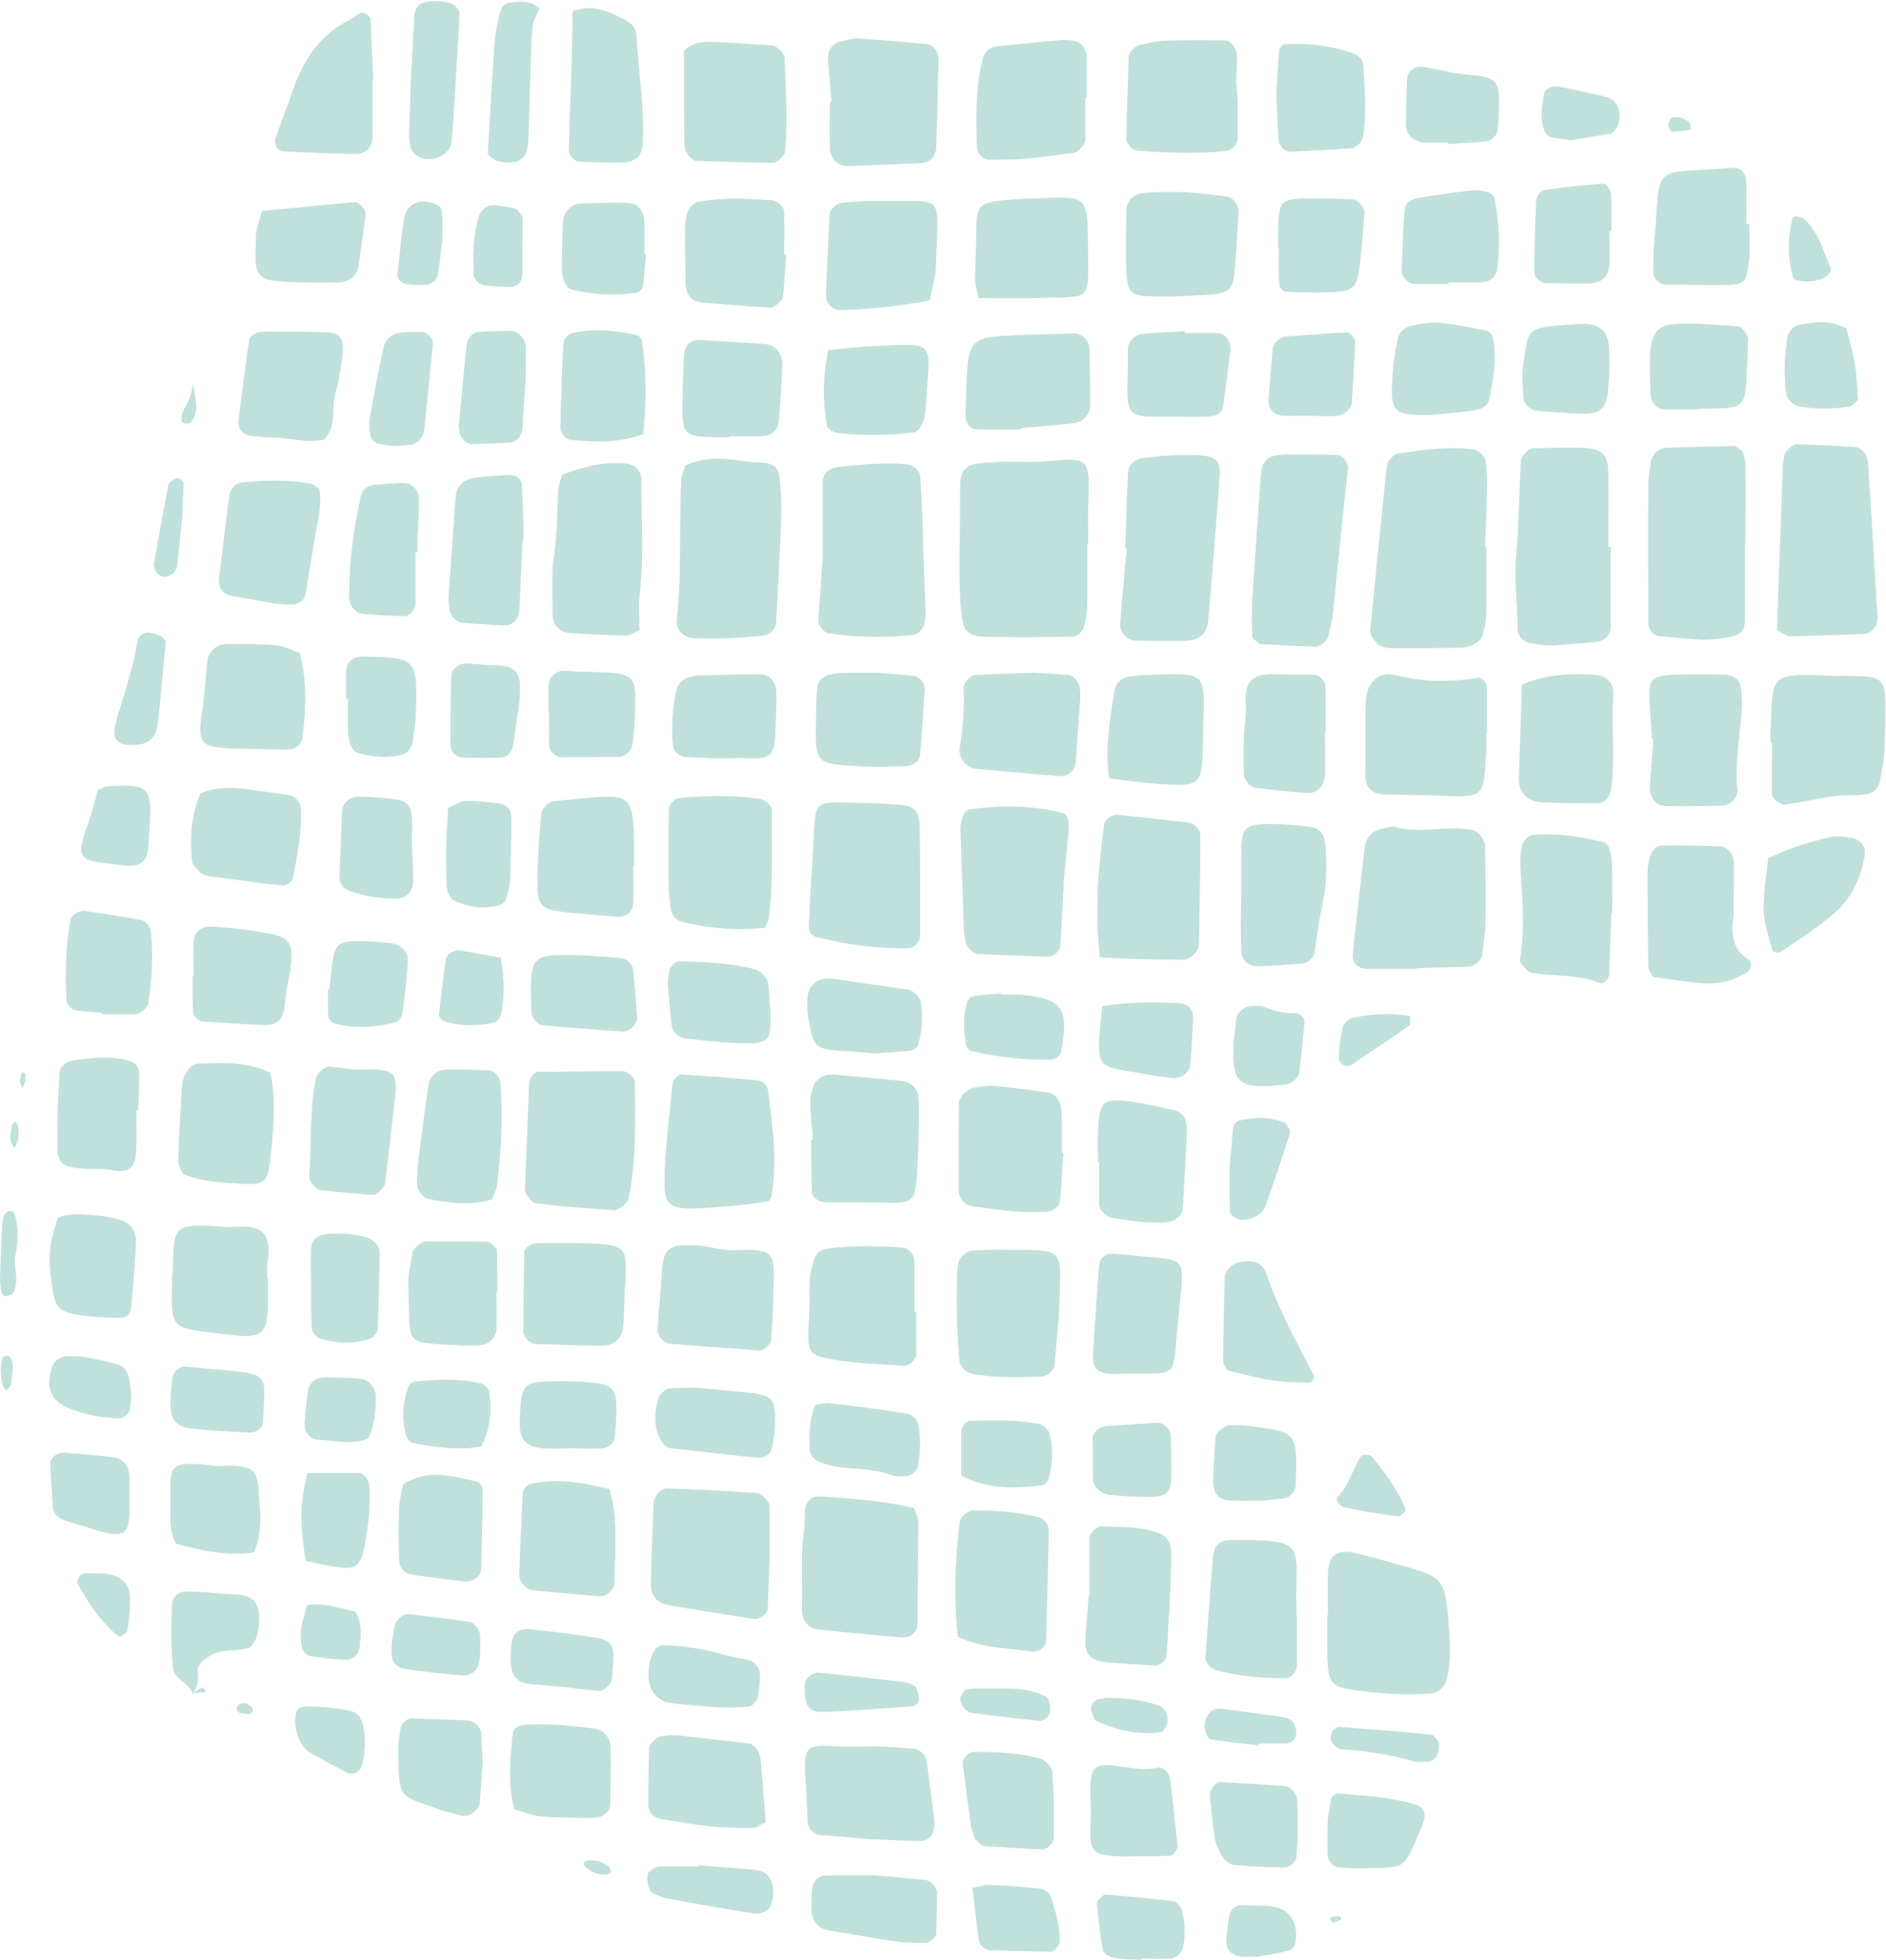 <svg xmlns="http://www.w3.org/2000/svg" xmlns:xlink="http://www.w3.org/1999/xlink" preserveAspectRatio="xMidYMid meet"
    version="1.0" viewBox="42.6 32.8 491.1 510.1" zoomAndPan="magnify" style="fill: rgb(192, 224, 219);" role="img"
    aria-label="Organic Forms and LinesElement-17">
    <g id="__id18_svyrg4rxr0r">
        <path
            d="M325.7,174.4c0,5.3,0.1,10.6,0,15.9c0,2-0.3,4.1-1,6c-0.3,0.9-1.7,2.2-2.6,2.2c-6.9,0.2-13.8,0.2-20.8,0.1 c-7.1,0-8.1-0.9-8.6-8.8c-0.5-8.5-0.1-17.1-0.1-25.7c0-1.6,0-3.3,0-4.9c0.2-4.3,1.4-5.5,6-5.9c1.6-0.1,3.2-0.2,4.9-0.3 c4.1-0.1,8.2,0.2,12.2-0.2c10-0.8,10.8-1.1,10.3,10.4c-0.2,3.7,0,7.3,0,11C326,174.4,325.9,174.4,325.7,174.4z"
            style="fill: inherit;"></path>
        <path
            d="M429.6,175.1c0,5.7,0.1,11.5,0,17.2c0,2-0.4,4.1-1,6c-0.3,1-1.5,1.9-2.5,2.4c-1,0.5-2.4,0.7-3.6,0.7 c-5.7,0.1-11.4,0.1-17.1,0.1c-1.2,0-2.6-0.1-3.6-0.7c-0.9-0.5-1.5-1.7-2.2-2.7c-0.2-0.3-0.2-0.8-0.2-1.2 c1.4-14.2,2.8-28.5,4.3-42.7c0.1-1.4,1.8-3.2,3.1-3.4c6.5-0.9,13-1.9,19.5-1c1.4,0.2,3.1,1.8,3.2,3.3c0.2,2.4,0.4,4.9,0.3,7.3 c-0.1,4.9-0.3,9.8-0.5,14.7C429.4,175.1,429.5,175.1,429.6,175.1z"
            style="fill: inherit;"></path>
        <path
            d="M462,175.2c0,6.9,0,13.9,0,20.8c0,2.2-1.6,3.7-3.9,3.9c-3.7,0.3-7.3,0.7-11,0.9c-2,0.1-4-0.3-6.1-0.6 c-1.5-0.2-3.2-1.9-3.2-3.3c0-6.5-1-13-0.4-19.6c0.7-8.1,0.8-16.3,1.2-24.5c0.1-1.3,2-3.3,3.2-3.3c4.5-0.1,9-0.3,13.5-0.1 c5,0.2,6,2.6,6.1,6.1c0.1,6.5,0,13.1,0,19.6C461.6,175.2,461.8,175.2,462,175.2z"
            style="fill: inherit;"></path>
        <path
            d="M497,173.9c0,6.5,0,13.1,0,19.6c0,3.7-1,4.7-5.2,5.3c-2,0.3-4.1,0.6-6.1,0.5c-3.7-0.2-7.3-0.6-11-0.9 c-1.6-0.2-2.9-1.7-2.9-3.4c0-11.9-0.1-23.7,0-35.6c0-2,0.3-4.1,0.6-6.1c0.3-2.1,1.9-3.8,4-3.9c5.7-0.3,11.4-0.4,17.1-0.5 c0.4,0,0.9,0,1.2,0.2c0.7,0.5,1.5,0.9,1.8,1.6c0.4,1.1,0.6,2.4,0.6,3.6c0.1,6.5,0,13.1,0,19.6C497.1,173.9,497.1,173.9,497,173.9z"
            style="fill: inherit;"></path>
        <path
            d="M411.5,285c-4.1,0-8.2,0-12.3,0c-3.3,0-4.6-1.4-4.3-4.3c0.1-1.6,0.3-3.3,0.5-4.9c0.8-7.3,1.7-14.7,2.5-22 c0.4-3.3,2.1-5,5.6-5.5c0.8-0.1,1.7-0.5,2.4-0.3c5.3,1.6,10.6,0.3,15.9,0.4c1.2,0,2.5,0.2,3.7,0.3c1.8,0.2,3.7,2.4,3.8,4.3 c0.1,6.6,0.2,13.1,0.1,19.7c0,2.9-0.5,5.7-0.8,8.6c-0.1,1.4-2,3-3.4,3.1c-4.5,0.1-9,0.3-13.5,0.4 C411.5,284.9,411.5,284.9,411.5,285z"
            style="fill: inherit;"></path>
        <path
            d="M505.3,196.8c0.5-14,1-27.9,1.5-41.7c0-1.2,0.2-2.4,0.4-3.6c0.1-1.2,2.2-3.2,3.4-3.1c4.9,0.2,9.8,0.4,14.6,0.7 c2.1,0.1,3.7,1.8,3.8,4.1c0.9,13.4,1.7,26.8,2.5,40.3c0.1,2.2-1.5,4.2-3.4,4.3c-6.5,0.3-13,0.5-19.5,0.6 C507.4,198.2,506.3,197.3,505.3,196.8z"
            style="fill: inherit;"></path>
        <path
            d="M256.8,176.8c0-6.1,0-12.3,0-18.4c0-2.2,1.6-3.7,3.8-4c6.1-0.6,12.2-1.4,18.3-0.7c1.5,0.2,3.2,1.6,3.3,3.1 c0.2,2.8,0.4,5.7,0.5,8.5c0.3,9,0.6,18,0.9,27c0,0.8-0.1,1.6-0.2,2.4c-0.1,1.4-1.6,3.2-3.1,3.4c-7.3,0.7-14.7,0.7-22-0.5 c-1.3-0.2-2.7-2.1-2.6-3.6c0.4-5.7,0.8-11.4,1.2-17.1C257,176.9,256.9,176.9,256.8,176.8z"
            style="fill: inherit;"></path>
        <path
            d="M335.6,175.6c0.2-6.6,0.4-13.1,0.7-19.7c0.1-2.1,1.6-3.6,4-3.9c4.9-0.6,9.8-1,14.7-0.7c4.1,0.3,5.5,1.5,5.2,5.1 c-0.9,12.7-1.9,25.4-3,38.1c-0.3,3.2-2.4,5-5.8,5.1c-4.5,0.1-9,0.1-13.4-0.1c-2-0.1-3.9-2.3-3.7-4.2c0.2-3.7,0.6-7.4,0.9-11.1 c0.2-2.9,0.5-5.7,0.8-8.6C335.8,175.6,335.7,175.6,335.6,175.6z"
            style="fill: inherit;"></path>
        <path
            d="M221,154c3.9-1.8,7.9-2.1,12-1.6c2,0.2,4,0.6,6.1,0.7c6.7,0.1,6.4,1.9,6.8,7.6c0.3,4.1,0.1,8.2-0.1,12.2 c-0.3,7.3-0.7,14.7-1.1,22c-0.1,1.5-1.6,3.1-3.1,3.3c-6.1,0.7-12.2,1-18.3,0.7c-2.7-0.1-4.8-2.2-4.5-4.7c1-8.1,0.8-16.3,0.9-24.4 c0.1-4.1,0.1-8.2,0.3-12.2C220.2,156.3,220.7,155.2,221,154z"
            style="fill: inherit;"></path>
        <path
            d="M368.6,190.1c0.8-12.1,1.5-22.7,2.3-33.3c0.3-4.3,1.7-5.5,6.3-5.7c4.5-0.1,9,0,13.5,0.1c1.4,0,3,2,2.9,3.4 c-0.4,4.1-0.9,8.1-1.3,12.2c-0.9,8.5-1.7,17-2.6,25.5c-0.2,2-0.7,4-1.2,6c-0.3,1.4-2,2.8-3.6,2.8c-4.5-0.1-8.9-0.4-13.4-0.6 c-0.4,0-0.9-0.1-1.2-0.3c-0.6-0.5-1.5-1.2-1.6-1.8C368.5,195,368.6,191.8,368.6,190.1z"
            style="fill: inherit;"></path>
        <path
            d="M388.4,453.2c0-3.7-0.1-7.3,0-11c0.1-4.7,2.5-6.3,7.4-5.1c4.3,1,8.6,2.3,12.9,3.5c9.2,2.5,10.2,3.6,11,13.3 c0.4,5.3,0.9,10.6-0.3,15.8c-0.4,1.9-2.3,3.8-4.2,3.9c-6.9,0.5-13.8,0-20.7-1c-5-0.8-6-2-6.2-7.2c-0.1-1.2-0.1-2.4-0.1-3.7 c0-2.9,0-5.7,0-8.6C388.3,453.2,388.3,453.2,388.4,453.2z"
            style="fill: inherit;"></path>
        <path
            d="M319.6,263c-0.3,5.3-0.6,10.6-0.9,15.8c-0.1,1.5-1.6,3-3.2,3c-6.1-0.2-12.2-0.4-18.3-0.7c-1.3-0.1-3-1.9-3.2-3.3 c-0.1-0.8-0.4-1.6-0.4-2.4c-0.3-8.9-0.6-17.9-0.9-26.8c0-1.2,0.3-2.4,0.7-3.5c0.3-0.7,1-1.5,1.7-1.6c8.1-1.2,16.2-1.1,24.2,0.9 c0.6,0.1,1.3,1,1.4,1.7c0.3,1.2,0.2,2.4,0.1,3.6c-0.4,4.5-0.9,8.9-1.3,13.4C319.5,263,319.5,263,319.6,263z"
            style="fill: inherit;"></path>
        <path
            d="M280.6,425.3c0.6,1.8,1.1,2.6,1.1,3.3c0,9-0.1,17.9-0.2,26.9c0,2-1.9,3.7-4.1,3.5c-7.3-0.6-14.6-1.3-21.9-2.1 c-2.4-0.2-4.2-2.5-4.1-5.3c0.3-6.9-0.5-13.8,0.6-20.7c0.2-1.6,0-3.3,0.2-4.9c0.2-2.4,1.7-3.9,3.8-3.7 C264.2,422.8,272.3,423.4,280.6,425.3z"
            style="fill: inherit;"></path>
        <path
            d="M188.9,156.4c5.6-2.1,11-3.6,16.9-2.9c2.2,0.3,3.8,1.8,3.8,4c-0.1,9.8,0.8,19.6-0.4,29.4c-0.4,3.2-0.1,6.5-0.1,9.9 c-1.2,0.5-2.2,1.4-3.3,1.4c-4.9,0-9.8-0.3-14.7-0.6c-2.7-0.2-4.6-2.1-4.6-4.7c0-5.3-0.4-10.7,0.4-15.9c0.8-5.3,0.8-10.6,1-15.9 C187.9,159.5,188.5,158,188.9,156.4z"
            style="fill: inherit;"></path>
        <path
            d="M282.2,261.4c0,4.9,0,9.9,0,14.8c0,1.7-1.5,3.3-2.9,3.4c-8.3,0.2-16.4-0.9-24.3-3c-1.3-0.3-1.9-1.6-1.8-2.9 c0.3-6.6,0.7-13.1,1.1-19.6c0.8-14-0.5-12.5,13.1-12.3c2.9,0,5.8,0.2,8.6,0.4c5.1,0.3,6.1,1.5,6.1,7 C282.2,253.2,282.2,257.3,282.2,261.4C282.2,261.4,282.2,261.4,282.2,261.4z"
            style="fill: inherit;"></path>
        <path
            d="M181.5,312.3c0.4-0.2,0.7-0.5,1.1-0.5c7.3-0.1,14.6-0.2,21.9-0.2c1.6,0,3.4,1.6,3.4,2.9c0.1,9.8,0.4,19.5-1.4,29.2 c-0.1,0.8-0.4,1.7-0.9,2.2c-0.8,0.8-1.9,1.9-2.9,1.9c-6.9-0.4-13.8-1-20.6-1.8c-0.9-0.1-1.7-1.5-2.5-2.4c-0.2-0.3-0.3-0.8-0.3-1.2 c0.4-9.4,0.7-18.7,1.1-28.1C180.5,313.7,181.1,313,181.5,312.3z"
            style="fill: inherit;"></path>
        <path
            d="M429.6,223.8c0,1.6,0.1,3.3,0,4.9c-0.8,11.4-0.1,11.7-12,11.2c-4.9-0.2-9.8-0.2-14.7-0.3c-2.8-0.1-4.8-1.9-4.8-4.5 c0-6.5,0-13.1,0.1-19.6c0.1-4.7,3.3-8.2,7.7-7c7.3,1.9,14.4,1.9,21.7,0.7c0.9-0.1,2.2,1.4,2.2,2.5c0,4.1,0,8.1,0,12.2 C429.8,223.8,429.7,223.8,429.6,223.8z"
            style="fill: inherit;"></path>
        <path
            d="M329,282c-1.4-12.6-0.4-23.6,1.1-34.5c0.2-1.5,2-2.8,3.7-2.6c6.1,0.6,12.3,1.3,18.4,2c1.4,0.2,3,1.9,3,3.4 c-0.1,9.4-0.2,18.9-0.4,28.3c0,1.8-2.4,4.1-4,4C343.7,282.6,336.7,282.4,329,282z"
            style="fill: inherit;"></path>
        <path
            d="M243,438.3c-0.2,4.3-0.3,8.8-0.5,13.3c-0.1,1.3-2.2,2.8-3.5,2.6c-7.3-1.1-14.5-2.3-21.8-3.5c-3.6-0.6-5.2-2.5-5.1-5.7 c0.1-7,0.4-13.9,0.7-20.8c0.1-2.1,1.9-4.1,3.8-4c7.7,0.3,15.5,0.7,23.2,1.2c1.1,0.1,3.2,2.3,3.2,3.4C243,429.1,243,433.6,243,438.3 z"
            style="fill: inherit;"></path>
        <path
            d="M503.6,226.1c0-0.8,0-1.6,0-2.4c0.8-14.9-1.1-15.9,15.8-15c1.2,0.1,2.4,0,3.7,0c10.5,0.2,10.6,0.2,10.4,11.3 c-0.1,3.7,0,7.4-0.5,11c-1.2,8.2-1.2,8.8-9.8,8.8c-3.6,0-7.2,1-10.8,1.6c-1.6,0.3-3.2,0.5-4.8,0.8c-1.3,0.2-3.5-1.4-3.6-2.6 c-0.1-4.5,0-8.9,0-13.4C503.7,226.1,503.7,226.1,503.6,226.1z"
            style="fill: inherit;"></path>
        <path
            d="M242.8,345.4c-5.7,1.1-11.7,1.5-17.8,1.9c-9.9,0.7-9.5-2.3-9.3-9.7c0.3-7.7,1.3-15.4,2.1-23.1c0.1-0.7,1-1.2,1.7-2.1 c6.7,0.5,13.6,0.9,20.4,1.6c1,0.1,2.5,1.2,2.6,2.1c1.2,9.3,2.6,18.5,1,27.9C243.5,344.3,243.2,344.7,242.8,345.4z"
            style="fill: inherit;"></path>
        <path
            d="M254.3,329.4c-0.3-3.3-0.7-6.5-0.7-9.8c0-1.6,0.4-3.3,1.1-4.7c0.5-1,1.7-1.8,2.8-2.2c1.1-0.4,2.4-0.2,3.6-0.1 c5.3,0.5,10.6,1,15.9,1.5c3.3,0.3,4.9,2.2,4.9,5.8c0,5.3-0.1,10.7-0.4,16c-0.5,10.2-0.5,10.2-10.6,9.9c-4.5-0.1-9,0-13.5-0.1 c-1.7,0-3.4-1.3-3.4-2.9c-0.1-4.5-0.2-9-0.2-13.4C253.9,329.4,254.1,329.4,254.3,329.4z"
            style="fill: inherit;"></path>
        <path
            d="M259.1,59.3c-0.3-3.6-0.6-7.3-0.9-10.9c-0.2-2.7,1.3-4.5,4.1-5c1.2-0.2,2.4-0.7,3.6-0.6c6.1,0.4,12.1,0.9,18.2,1.5 c1.4,0.1,2.9,2.1,2.9,3.4c-0.2,7.7-0.3,15.5-0.6,23.2c-0.1,3-1.6,4.3-4.7,4.4c-6.1,0.3-12.2,0.5-18.3,0.7c-2.6,0.1-4.6-1.9-4.7-4.5 c-0.1-4.1,0-8.1,0-12.2C258.8,59.3,259,59.3,259.1,59.3z"
            style="fill: inherit;"></path>
        <path
            d="M241.8,274.3c-7.1,0.8-14.3,0.2-21.4-1.5c-1.7-0.4-2.8-1.7-3.1-3.4c-0.3-2-0.6-4-0.6-6c-0.1-6.5,0-13,0-19.5 c0-1.6,1.5-3.3,2.9-3.4c6.9-0.6,13.8-0.8,20.7,0.2c1.5,0.2,3.4,1.8,3.3,3.1c-0.1,9.3,0.4,18.6-0.8,27.9 C242.8,272.4,242.3,273.1,241.8,274.3z"
            style="fill: inherit;"></path>
        <path
            d="M462.2,270.5c-0.2,5.3-0.4,10.6-0.6,15.9c0,1.2-1.5,2.6-2.3,2.3c-5.4-2.2-11.2-1.8-16.8-2.5c-0.8-0.1-1.7-0.3-2.2-0.8 c-0.8-0.8-2-2-1.9-2.9c1.4-8.1,0.5-16.2,0.1-24.4c-0.1-1.6,0.1-3.2,0.3-4.8c0.2-1.5,1.8-3.1,3.2-3.2c6.1-0.5,12.1,0.4,18.1,1.9 c0.6,0.2,1.4,1,1.6,1.7c0.4,1.5,0.7,3.2,0.7,4.8c0.1,4.1,0,8.1,0,12.2C462.3,270.5,462.3,270.5,462.2,270.5z"
            style="fill: inherit;"></path>
        <path
            d="M325.2,58.2c0,3.7,0,7.4,0,11c0,1.2-1.9,3.3-3.1,3.4c-4.1,0.5-8.1,1.1-12.2,1.5c-3.2,0.3-6.5,0.2-9.8,0.3 c-1.5,0-3-1.6-3.1-3.2c-0.3-7.8-0.4-15.5,1.5-23.2c0.4-1.6,1.7-2.9,3.4-3.1c5.7-0.6,11.4-1.1,17.1-1.7c0.8-0.1,1.6,0.1,2.4,0.1 c2.6,0.1,4.2,2,4.2,5c0,3.3,0,6.5,0,9.8C325.5,58.2,325.4,58.2,325.2,58.2z"
            style="fill: inherit;"></path>
        <path
            d="M292,458.8c-1.1-10.4-0.7-20.1,0.5-29.9c0.1-1.2,2.3-3,3.5-3c5.7,0,11.4,0.4,17,1.8c1.4,0.3,2.8,2,2.7,3.6 c-0.2,9.4-0.4,18.8-0.7,28.1c-0.1,2.3-1.8,3.6-4.2,3.2C304.8,461.7,298.6,461.9,292,458.8z"
            style="fill: inherit;"></path>
        <path
            d="M318.3,375.6c-0.3,3.4-0.7,7.9-1.1,12.4c-0.1,1.4-1.9,3-3.4,3.1c-6.1,0.2-12.3,0.4-18.4-0.8c-1.3-0.3-2.9-2-3-3.5 c-0.6-8.2-1-16.4-0.4-24.6c0.2-2,2-3.8,4-3.9c2-0.1,4.1-0.2,6.2-0.2C320.7,358.4,319,356,318.3,375.6z"
            style="fill: inherit;"></path>
        <path
            d="M319.5,333c-0.3,4.1-0.5,8.2-0.9,12.3c-0.1,1.5-1.8,2.8-3.4,2.9c-6.6,0.4-13.1-0.5-19.6-1.5c-2-0.3-3.4-2.1-3.4-4.5 c0-7.4,0.1-14.7,0.1-22.1c0-1.8,2.1-3.9,4-4.2c1.6-0.2,3.3-0.6,4.9-0.5c4.9,0.5,9.8,1.1,14.6,1.8c1.3,0.2,2.9,2.1,3,3.5 c0.1,0.8,0.2,1.6,0.3,2.4c0,3.3,0,6.6,0,9.8C319.3,332.9,319.4,332.9,319.5,333z"
            style="fill: inherit;"></path>
        <path
            d="M364.9,59.3c0,2,0,5.7,0,9.4c0,1.6-1.5,3.2-3,3.4c-7.7,0.8-15.5,0.5-23.2-0.1c-1.4-0.1-2.9-1.8-2.8-3.5 c0.1-6.9,0.4-13.9,0.6-20.8c0-1.3,1.8-3.1,3.2-3.3c2-0.4,4-0.9,6-1c5.3-0.2,10.6-0.1,15.9-0.1c1.3,0,2.9,1.9,3,3.4 c0.1,0.8,0.1,1.6,0.1,2.4c0,1.6-0.2,3.3-0.2,4.9C364.6,55.2,364.7,56.5,364.9,59.3z"
            style="fill: inherit;"></path>
        <path
            d="M281.2,374.2c0,3.7,0,7.3,0,11c0,1.4-1.8,3.2-3.2,3.1c-6.1-0.4-12.2-0.6-18.2-1.6c-5.9-1-7-1.5-6.7-7.8 c0.3-4.5,0.2-8.9,0.4-13.4c0-1.2,0.5-2.4,0.7-3.6c0.5-2.5,1.7-3.8,3.9-4.1c6.5-0.9,13-0.7,19.5-0.3c1.4,0.1,3.1,1.8,3.1,3.3 c0,4.5,0,8.9,0,13.4C280.9,374.2,281,374.2,281.2,374.2z"
            style="fill: inherit;"></path>
        <path
            d="M473,287.1c-0.5-1.1-1.2-1.8-1.2-2.6c-0.1-8.1-0.2-16.3-0.2-24.4c0-1.6,0.3-3.3,0.8-4.8c0.4-1,1.5-2.3,2.4-2.4 c5.3-0.1,10.5,0,15.8,0.2c1.9,0.1,3.5,2.2,3.5,4.3c0,3.7,0,7.3-0.1,11c0,1.2,0.1,2.5-0.1,3.7c-0.6,4.3,0.1,8.1,4.2,10.6 c0.9,0.6,0.4,2.6-0.5,3.1c-3.6,2.2-7.4,3.3-11.6,2.9C481.6,288.4,477.2,287.6,473,287.1z"
            style="fill: inherit;"></path>
        <path
            d="M284.7,111c-7.9,1.5-15.6,2.3-23.3,2.5c-2.1,0-3.8-1.7-3.7-4c0.2-6.9,0.6-13.8,0.9-20.8c0.1-1.4,1.8-3,3.3-3.1 c2.8-0.2,5.7-0.6,8.5-0.5c18.8,0.5,16.5-3.2,15.9,17.3C286.2,105.2,285.3,108,284.7,111z"
            style="fill: inherit;"></path>
        <path
            d="M472.8,225.3c-0.2-3.3-0.5-6.6-0.7-9.8c-0.3-6,0.5-6.9,6.9-7.1c4.1-0.1,8.2-0.1,12.3,0c3.9,0.1,4.8,2.1,4.8,5.6 c0,0.8,0.2,1.6,0.1,2.5c-0.4,7.3-1.9,14.6-1.2,22c0.2,1.9-2,4-3.9,4c-4.9,0.1-9.8,0.2-14.8,0.1c-2.6,0-4.2-2.3-4.1-5.1 c0.3-4.1,0.6-8.2,0.9-12.2C473.1,225.3,473,225.3,472.8,225.3z"
            style="fill: inherit;"></path>
        <path
            d="M220.7,45.9c2.2-1.9,4.6-2.3,7-2.2c5.3,0.2,10.6,0.6,15.9,0.9c1.2,0.1,3.3,2,3.3,3.2c0.3,8.1,0.9,16.3,0.1,24.4 c-0.1,1.2-2,3-3.4,3c-6.5-0.1-13-0.3-19.5-0.5c-1.4-0.1-2.9-1.9-3.1-3.3c-0.1-0.4-0.2-0.8-0.2-1.2C220.7,62,220.7,53.8,220.7,45.9z"
            style="fill: inherit;"></path>
        <path
            d="M380.3,452.9c0,4.5,0,8.9,0,13.4c0,1.7-1.5,3.3-2.9,3.3c-6.1,0-12.2-0.4-18.1-2.1c-1.6-0.5-2.9-1.9-2.8-3.5 c0.6-8.5,1.2-17,1.9-25.5c0.3-3.7,1.7-4.9,5.5-4.9c2,0,4.1,0,6.1,0.1c9.7,0.4,10.5,1.6,10.2,10.7c-0.1,2.8,0,5.7,0,8.5 C380.2,452.9,380.2,452.9,380.3,452.9z"
            style="fill: inherit;"></path>
        <path
            d="M365.8,266.4c0-3.7,0-7.4,0-11.1c0-7.4,0.7-8.1,8.7-8c3.3,0,6.5,0.4,9.8,0.8c1.6,0.2,3,1.8,3.2,3.3 c0.1,0.4,0.2,0.8,0.2,1.2c0.4,5.3,0.4,10.6-0.8,15.9c-0.9,4-1.3,8-2,12.1c-0.3,1.6-1.7,2.9-3.4,3c-3.7,0.3-7.3,0.6-11,0.7 c-2.9,0.1-4.7-1.6-4.7-4.4C365.6,275.4,365.7,270.9,365.8,266.4C365.7,266.4,365.7,266.4,365.8,266.4z"
            style="fill: inherit;"></path>
        <path
            d="M269.4,511.5c-3.6-0.3-8.5-0.7-13.4-1.1c-1.5-0.1-3-1.8-3.1-3.4c-0.2-4.1-0.3-8.2-0.6-12.3c-0.5-7.5,0.9-7.8,7.4-7.4 c4.1,0.3,8.2,0,12.3,0.1c2.9,0.1,5.7,0.3,8.6,0.6c1.6,0.1,3.1,1.7,3.3,3.2c0.5,4.1,1.1,8.1,1.6,12.2c0.2,1.2,0.3,2.4,0.4,3.7 c0.3,2.9-1.3,5-4,4.9C278.2,511.9,274.5,511.7,269.4,511.5z"
            style="fill: inherit;"></path>
        <path
            d="M229,383.5c-4.1-0.3-8.1-0.6-12.2-1c-1.3-0.1-3.1-2.1-3-3.4c0.3-4.9,0.8-9.7,1.1-14.6c0.4-7,1.8-8,9.4-7.5 c3.2,0.2,6.5,1.4,9.6,1.2c11.1-0.5,10.3,0.9,10.1,11.1c-0.1,4.1-0.3,8.1-0.6,12.2c-0.1,1.3-2.1,3-3.5,2.8 C236.3,384,232.6,383.7,229,383.5C229,383.4,229,383.4,229,383.5z"
            style="fill: inherit;"></path>
        <path
            d="M438.9,211c6.6-2.8,13-3,19.5-2.5c2.5,0.2,4.5,2.3,4.3,5c-0.6,8.1,0.5,16.3-0.5,24.4c-0.3,2.4-1.7,4-3.8,4 c-4.9,0-9.8,0-14.6-0.3c-3.7-0.2-5.9-2.9-5.7-6.5C438.4,227.4,438.6,219.7,438.9,211z"
            style="fill: inherit;"></path>
        <path
            d="M308.4,144.6c-4,0-8.1,0.1-12.1-0.1c-0.6,0-1.4-0.8-1.8-1.5c-0.4-0.7-0.5-1.6-0.5-2.4c0.1-4.1,0.2-8.1,0.5-12.2 c0.5-6.1,2-7.7,8.4-8.1c6.5-0.5,13-0.5,19.5-0.7c2,0,3.8,1.9,3.9,4c0.1,4.9,0.2,9.7,0.2,14.6c0,2.5-1.9,4.5-4.6,4.8 c-4.4,0.5-8.9,0.8-13.3,1.2C308.4,144.4,308.4,144.5,308.4,144.6z"
            style="fill: inherit;"></path>
        <path
            d="M311.7,207.9c1.9,0.1,5.6,0.3,9.2,0.6c1.2,0.1,2.9,2.1,2.9,3.5c0,0.8,0.2,1.6,0.1,2.4c-0.4,5.7-0.8,11.3-1.2,17 c-0.2,2-2.1,3.6-4.3,3.4c-7.3-0.6-14.5-1.2-21.8-1.9c-2.3-0.2-4.4-2.9-4.1-5.2c0.8-5.2,1.3-10.5,1-15.8c-0.1-1.2,1.9-3.4,3-3.4 C301,208.3,305.5,208.1,311.7,207.9z"
            style="fill: inherit;"></path>
        <path
            d="M297.4,110.4c-0.3-1.7-0.9-3.3-0.9-4.9c0-4.1,0.3-8.1,0.3-12.2c0-7.2,0.8-7.7,7.3-8.4c3.2-0.3,6.5-0.4,9.7-0.5 c11.9-0.5,12-0.5,12.1,12c0.1,15.7,1.4,13.4-13.6,14C307.4,110.5,302.6,110.4,297.4,110.4z"
            style="fill: inherit;"></path>
        <path
            d="M326.3,448c0-4.9,0-9.8,0-14.7c0-1.5,1.8-3.3,3.2-3.2c3.7,0.2,7.4,0,11,0.7c5.3,1.2,7.3,1.7,7.1,8.1 c-0.2,8.2-0.7,16.4-1.2,24.6c-0.1,1.6-1.7,2.9-3.4,2.8c-4.5-0.3-9-0.5-13.4-1c-2.9-0.3-4.5-2.3-4.4-5c0.2-4.1,0.6-8.2,0.9-12.3 C326.1,448,326.2,448,326.3,448z"
            style="fill: inherit;"></path>
        <path
            d="M351.5,82.8c2.1,0.2,6.2,0.6,10.2,1.1c2.1,0.3,3.5,2.1,3.4,4.4c-0.3,5.3-0.6,10.7-1.1,16c-0.3,3.6-1.7,4.8-5.6,5.1 c-4.5,0.3-9,0.6-13.5,0.6c-8.6-0.1-8.8-0.3-9.1-9c-0.1-4.5,0-9,0.1-13.5c0.1-2.6,2.1-4.4,4.9-4.5C343.7,82.7,346.6,82.8,351.5,82.8 z"
            style="fill: inherit;"></path>
        <path
            d="M113,312c1.4,6.5,0.9,13,0.3,19.4c-0.9,10.2-1,10-11.2,9.3c-4.1-0.3-8.1-0.7-12-2.4c-0.4-1.1-1.1-2.2-1.1-3.4 c0.2-6.5,0.6-13,1-19.5c0.1-1.2,0.5-2.5,1.1-3.4c0.6-1,1.7-2.2,2.6-2.3C100.1,309.4,106.7,309,113,312z"
            style="fill: inherit;"></path>
        <path
            d="M247.3,99.1c-0.2,3.7-0.5,7.3-0.8,10.9c-0.1,1.1-2.4,3-3.5,2.9c-5.7-0.4-11.4-0.8-17-1.3c-3.5-0.3-4.8-1.8-4.9-5.6 c0-4.5-0.2-8.9-0.1-13.4c0-1.6,0.1-3.3,0.7-4.8c0.4-1,1.5-2.2,2.4-2.4c6.4-1.3,12.9-0.9,19.4-0.5c1.5,0.1,3.3,1.7,3.3,3.1 c0.1,3.7,0,7.3,0,11C247,99.1,247.2,99.1,247.3,99.1z"
            style="fill: inherit;"></path>
        <path
            d="M191.7,356.3c15.5,0.5,14.2,0,13.5,14.3c-0.1,2.5-0.1,4.9-0.3,7.4c-0.2,3.1-2.4,5.1-5.7,5.1c-5.7-0.1-11.4-0.3-17.2-0.5 c-1.4,0-3.1-1.7-3.1-3.3c0-6.9,0.1-13.9,0.2-20.8c0-0.7,1.9-2.1,2.7-2.1C185.2,356.3,188.4,356.3,191.7,356.3z"
            style="fill: inherit;"></path>
        <path
            d="M207.5,258.2c0,3.3,0.1,6.5,0,9.8c-0.1,2.1-1.8,3.5-4.1,3.4c-3.7-0.3-7.3-0.6-11-0.9c-9.7-0.9-10.1-1.3-9.8-11.2 c0.1-4.9,0.5-9.8,0.9-14.6c0.1-1.4,1.9-3.2,3.2-3.3c3.2-0.4,6.5-0.7,9.7-1c10-0.8,11,0,11.3,10.6c0.1,2.4,0,4.9,0,7.3 C207.6,258.2,207.6,258.2,207.5,258.2z"
            style="fill: inherit;"></path>
        <path
            d="M125.7,160c0.8,4.1-0.3,8.1-1,12.1c-0.9,5.2-1.7,10.4-2.6,15.6c-0.2,1.4-2.1,2.6-3.7,2.5c-1.2-0.1-2.4-0.1-3.6-0.2 c-4-0.7-8-1.4-12-2.1c-2.1-0.4-3.5-2.2-3.2-4.4c0.9-7.3,1.8-14.5,2.7-21.8c0.2-1.6,1.7-3.2,3.1-3.3c6.1-0.6,12.2-0.8,18.2,0.3 C124.3,158.9,125,159.6,125.7,160z"
            style="fill: inherit;"></path>
        <path
            d="M170.7,345c-5.6,1.6-11.2,1-16.8-0.2c-1.2-0.3-2.7-2.4-2.7-3.7c0.1-1.6,0-3.3,0.2-4.9c0.8-6.9,1.7-13.7,2.7-20.6 c0.4-2.7,2.1-4.4,4.9-4.4c3.6-0.1,7.3,0.1,10.9,0.2c1.4,0,2.9,1.8,3,3.3c0.7,8.9,0.2,17.9-0.9,26.7 C171.9,342.6,171.2,343.7,170.7,345z"
            style="fill: inherit;"></path>
        <path
            d="M201.3,420.4c2.4,8,1.4,16.1,1.3,24.2c0,2.1-2.1,3.8-4.1,3.7c-5.7-0.5-11.4-1-17.1-1.6c-1.9-0.2-3.7-2.2-3.6-4.2 c0.2-7,0.6-13.9,0.9-20.9c0.1-1.4,1.2-2.4,2.2-2.6C187,417.7,193.2,418.3,201.3,420.4z"
            style="fill: inherit;"></path>
        <path
            d="M191.7,35.6c1.3-0.2,2.8-0.7,4.4-0.7c3.3,0.1,6.3,1.5,9.3,3.1c1.6,0.8,2.8,2.1,2.9,3.7c0.5,9.4,2.1,18.8,1.7,28.2 c-0.2,3.4-1.7,5.1-5.4,5.2c-3.7,0.1-7.4-0.1-11-0.2c-1.5,0-3-1.8-2.9-3.3c0.2-8.2,0.6-16.4,0.8-24.6 C191.6,43.4,191.6,39.7,191.7,35.6z"
            style="fill: inherit;"></path>
        <path
            d="M498.1,91.1c0,3.3,0.3,6.6-0.1,9.8c-0.6,4.9-0.8,6-5.7,6.1c-5.3,0.1-10.7-0.1-16-0.1c-1.6,0-3.2-1.7-3.2-3.1 c0-2.5,0-4.9,0.2-7.4c2-21.9-1.6-18.1,20.1-19.9c2.4-0.2,3.9,1.2,3.9,3.6c0.1,3.7,0,7.4,0,11.1C497.6,91.1,497.8,91.1,498.1,91.1z"
            style="fill: inherit;"></path>
        <path
            d="M112.4,365.3c0,1.2,0,2.4,0,3.7c0.2,12.1-1,12.4-12.8,10.9c-12.6-1.6-12.5-0.8-12.2-14.3c0-0.4,0-0.8,0.1-1.2 c0.7-12.2-0.9-13.3,13-12.3c2,0.2,4.1-0.1,6.1,0c4.5,0.3,6.1,2.2,5.9,7.1c0,0.8-0.2,1.6-0.3,2.4c0,1.2,0,2.4,0,3.7 C112.3,365.3,112.3,365.3,112.4,365.3z"
            style="fill: inherit;"></path>
        <path
            d="M178.6,174.8c-0.3,6.6-0.5,11.9-0.8,17.1c-0.1,2.1-1.9,3.8-4,3.7c-3.6-0.2-7.3-0.4-10.9-0.7c-1.4-0.1-3.1-1.9-3.2-3.2 c-0.1-1.2-0.4-2.4-0.3-3.6c0.6-8.5,1.2-17,1.8-25.6c0.2-3.2,2-5,5.4-5.4c2.8-0.3,5.7-0.5,8.5-0.7c1.8-0.1,3.3,1,3.4,2.7 c0.2,4.1,0.4,8.1,0.5,12.2C178.9,172.8,178.6,174.4,178.6,174.8z"
            style="fill: inherit;"></path>
        <path
            d="M270.7,207.9c1.7,0.1,5.8,0.4,9.8,0.8c1.4,0.1,3,1.9,2.9,3.5c-0.3,5.7-0.8,11.4-1.2,17.1c-0.1,1.5-1.8,2.8-3.5,2.9 c-3.7,0.1-7.4,0.3-11,0.1c-13-0.7-12.9-0.1-12.6-13.3c0-2.4,0.1-4.9,0.3-7.3c0.1-1.5,1.7-3.1,3.2-3.3c0.8-0.1,1.6-0.4,2.4-0.4 C263.4,207.9,265.8,207.9,270.7,207.9z"
            style="fill: inherit;"></path>
        <path
            d="M331.4,235.4c-1.1-8.2,0.2-15,1.2-21.8c0.5-3.5,2-4.6,5.8-4.9c0.8-0.1,1.6-0.2,2.4-0.2c16.3-0.5,15.6-1.5,15.1,14.7 c-0.1,1.6,0,3.3-0.1,4.9c-0.3,8.5-1,9.3-9,8.9C342,236.8,337.2,236.1,331.4,235.4z"
            style="fill: inherit;"></path>
        <path
            d="M242,507.1c-1.4,0.6-2.5,1.5-3.5,1.5c-3.6,0-7.3-0.1-10.9-0.4c-4.4-0.5-8.8-1.3-13.2-2c-1.5-0.2-3-1.8-3-3.4 c0-4.9,0.1-9.7,0.2-14.6c0-0.4,0-0.9,0.2-1.2c0.8-0.8,1.6-1.9,2.7-2.2c1.5-0.4,3.2-0.4,4.8-0.3c6.4,0.7,12.9,1.5,18.6,2.1 c2.3,1.3,2.6,2.9,2.8,4.5C241.1,496.5,241.6,501.7,242,507.1z"
            style="fill: inherit;"></path>
        <path
            d="M120.7,202.8c1.9,7.6,1.6,14.9,0.6,22.2c-0.2,1.6-1.8,2.9-3.4,2.9c-4.9-0.1-9.8-0.1-14.7-0.3c-8-0.3-9.3-0.9-8-9.4 c0.7-4.4,0.9-8.9,1.4-13.4c0.3-2.5,2.5-4.4,5-4.4c4.5,0,9,0,13.4,0.4C117.1,201.1,118.9,202.2,120.7,202.8z"
            style="fill: inherit;"></path>
        <path
            d="M328.5,335.2c0-2.4-0.1-4.9,0-7.3c0.3-9.1,1.3-9.5,10.4-8.1c3.2,0.5,6.4,1.3,9.6,2c1.5,0.3,2.9,1.9,3,3.4 c0,0.4,0.2,0.8,0.2,1.2c-0.3,6.9-0.7,13.8-1.1,20.8c-0.1,2-2,3.5-4.1,3.7c-4.9,0.4-9.8-0.3-14.6-1.2c-1.4-0.3-3.1-2.1-3.1-3.4 c0-3.7,0-7.3,0-11C328.7,335.2,328.6,335.2,328.5,335.2z"
            style="fill: inherit;"></path>
        <path
            d="M106,132.1c0.5-3.6,0.9-7.3,1.5-10.9c0.1-0.6,1-1.3,1.7-1.6c0.7-0.4,1.6-0.5,2.4-0.5c5.3,0,10.6,0,15.9,0.2 c3.6,0.1,4.8,1.7,4.3,5.6c-0.2,2-0.5,4-0.9,6c-0.2,1.2-0.4,2.4-0.8,3.6c-1.4,4.2,0.4,9.1-3.1,12.7c-4.5,1.1-8.9-0.5-13.3-0.5 c-2,0-4-0.3-6.1-0.5c-1.6-0.2-3-1.8-2.9-3.3c0.1-1.6,0.3-3.2,0.5-4.8C105.5,136.1,105.8,134.1,106,132.1 C106.1,132.1,106.1,132.1,106,132.1z"
            style="fill: inherit;"></path>
        <path
            d="M135.1,311.2c1.1,0,1.5,0,1.9,0c9.1-0.3,9.2,1.1,8.3,8.8c-0.8,6.9-1.6,13.8-2.4,20.7c-0.2,1.3-2.2,3.2-3.4,3.1 c-4.5-0.3-8.9-0.7-13.4-1.2c-1.2-0.1-3.1-2.4-3-3.5c0.7-8.6,0-17.2,1.8-25.7c0.3-1.3,2.3-3.1,3.5-3 C130.9,310.7,133.3,311,135.1,311.2z"
            style="fill: inherit;"></path>
        <path
            d="M94.8,239.3c3.8-1.6,7.5-1.6,11.2-1.2c4,0.5,8.1,1.1,12.1,1.7c1.4,0.2,2.8,2,2.9,3.5c0.2,6.2-1,12.1-2.1,18.1 c-0.1,0.8-1.8,2-2.7,1.9c-6.5-0.7-12.9-1.6-19.4-2.5c-0.8-0.1-1.6-0.5-2.2-1.1c-0.8-0.8-1.9-1.8-2-2.8 C92,250.9,92.4,244.9,94.8,239.3z"
            style="fill: inherit;"></path>
        <path
            d="M349.6,374.3c0,0.4-0.1,0.8-0.1,1.2c-2,17.5,1.3,14.3-16.1,14.9c-5.9,0.2-6.4-1.7-6.1-6.5c0.4-7.3,1-14.7,1.5-22 c0.1-1.5,1.7-2.9,3.4-2.8c1.6,0.1,3.3,0.2,4.9,0.4C351.9,361.2,351.1,358.7,349.6,374.3z"
            style="fill: inherit;"></path>
        <path
            d="M387.6,223.6c0,3.7,0.1,7.3,0,11c-0.1,2.8-2.1,4.8-4.6,4.6c-4.5-0.3-8.9-0.8-13.4-1.3c-1.5-0.2-3-1.9-3.1-3.4 c-0.1-3.3-0.1-6.5,0-9.8c0.1-2.8,0.7-5.7,0.5-8.5c-0.5-7,2.6-8,7.7-7.9c3.2,0.1,6.5,0.1,9.7,0.1c1.6,0,3.2,1.4,3.3,2.9 c0.1,2,0.1,4.1,0.1,6.1c0,2,0,4.1,0,6.1C387.8,223.6,387.7,223.6,387.6,223.6z"
            style="fill: inherit;"></path>
        <path
            d="M232.7,146.6c-1.6,0-3.2,0-4.9,0c-6.8-0.2-7.6-1-7.5-7.9c0-4.5,0.2-8.9,0.4-13.4c0.1-2.4,1.7-4.1,3.7-4 c5.7,0.3,11.3,0.6,17,1c3.2,0.2,5,2.4,4.9,5.8c-0.2,4.9-0.5,9.7-0.9,14.6c-0.2,2-1.9,3.5-4.2,3.6c-2.8,0.1-5.7,0-8.5,0 C232.7,146.4,232.7,146.5,232.7,146.6z"
            style="fill: inherit;"></path>
        <path
            d="M210.1,145.8c-6.6,2.4-12.7,2.1-18.8,1.5c-1.4-0.1-2.9-1.8-2.8-3.4c0.2-7.3,0.4-14.6,0.8-21.9c0.1-0.9,1.3-2.3,2.3-2.5 c5.6-1.4,11.3-0.6,16.8,0.5c0.6,0.1,1.4,1.1,1.4,1.8C211,129.8,210.9,137.8,210.1,145.8z"
            style="fill: inherit;"></path>
        <path
            d="M139.6,53.8c0,4.9,0,9.8,0,14.7c0,2.7-1.8,4.5-4.8,4.4c-6.1-0.1-12.3-0.4-18.4-0.7c-1.6-0.1-2.6-1.9-2-3.6 c1.7-4.6,3.3-9.2,5-13.8c2.7-7.1,6.8-13,13.8-16.6c1.1-0.5,2.1-1.3,3.1-2c0.7-0.4,2.8,0.7,2.8,1.6c0.2,5.3,0.5,10.6,0.7,15.9 C139.9,53.8,139.7,53.8,139.6,53.8z"
            style="fill: inherit;"></path>
        <path
            d="M176.5,503.7c-1.7-6.7-1-13.3-0.4-19.8c0.1-1,1.3-2,2.7-2.1c6.2-0.6,12.3,0.2,18.4,0.9c2.6,0.3,4.4,2.3,4.4,5.1 c0.1,4.9,0,9.8-0.1,14.8c0,1.5-1.7,3.1-3.2,3.2c-0.8,0.1-1.6,0.2-2.5,0.2c-4.1-0.1-8.2,0-12.3-0.4 C181.2,505.4,178.9,504.4,176.5,503.7z"
            style="fill: inherit;"></path>
        <path
            d="M258.3,123.9c3.4-0.3,6.6-0.7,9.9-0.9c19.2-0.8,16.5-2.6,15.4,16.7c-0.1,1.2-0.4,2.4-0.9,3.5c-0.5,1.1-1.2,2.1-2.6,2.2 c-6.5,0.8-13,0.8-19.5,0.1c-1-0.1-2.6-1.2-2.7-2C256.8,137.1,256.8,130.7,258.3,123.9z"
            style="fill: inherit;"></path>
        <path
            d="M93,286.7c0-2.9-0.1-5.7,0-8.6c0.1-2.8,2-4.3,5-4.1c2.9,0.2,5.7,0.4,8.6,0.8c11.5,1.8,13.6,1.1,10.8,14.6 c-0.4,2-0.5,4.1-0.8,6.1c-0.4,2.7-2.1,4.2-5.1,4.1c-5.3-0.2-10.6-0.6-15.9-0.9c-0.4,0-0.9-0.1-1.2-0.3c-0.6-0.5-1.5-1.2-1.5-1.8 c-0.2-3.3-0.1-6.5-0.1-9.8C92.9,286.7,92.9,286.7,93,286.7z"
            style="fill: inherit;"></path>
        <path
            d="M171.9,369c0,3.3,0.1,6.5,0,9.8c-0.1,2-2.1,4-3.9,4.1c-1.6,0.1-3.3,0.2-4.9,0.1c-16.4-0.9-13.4,0.4-14.2-15.6 c-0.1-2.8,0.7-5.7,1.1-8.5c0.2-1.2,2.3-3,3.5-3c5.3,0,10.6,0,15.9,0.1c0.4,0,0.8,0.2,1.1,0.5c0.6,0.5,1.5,1.1,1.5,1.7 c0.1,3.7,0.1,7.3,0.1,11C172,369,172,369,171.9,369z"
            style="fill: inherit;"></path>
        <path
            d="M416.5,140.7c-12,0.6-11.9-0.7-11.2-11.4c0.2-2.8,0.7-5.7,1.3-8.5c0.4-1.7,1.8-2.8,3.4-3.2c2.4-0.5,4.9-1,7.3-0.8 c4.1,0.4,8.1,1.2,12.1,2c1.4,0.3,2,1.6,2.1,2.7c0.8,5.4-0.1,10.6-1.3,15.8c-0.2,0.9-1.7,1.9-2.8,2.1 C423.9,140.1,420.2,140.3,416.5,140.7z"
            style="fill: inherit;"></path>
        <path
            d="M374.9,57.3c0.3-4.2,0.5-7.9,0.8-11.5c0.1-0.6,1.1-1.5,1.7-1.5c6.2-0.3,12.3,0.4,18.1,2.6c0.9,0.4,2.1,1.7,2.1,2.7 c0.3,6.1,0.9,12.3,0,18.4c-0.2,1.6-1.7,3.3-3.1,3.4c-5.3,0.4-10.6,0.6-15.9,0.9c-1.4,0.1-3.1-1.7-3.1-3.2 C375.3,65,375.1,60.9,374.9,57.3z"
            style="fill: inherit;"></path>
        <path
            d="M228.6,230.2c-1.3-0.1-4.5-0.2-7.7-0.4c-1.6-0.1-3-1.6-3.1-3.2c-0.4-4.9-0.1-9.7,1-14.5c0.3-1.3,2-2.8,3.4-3.1 c0.8-0.1,1.6-0.4,2.4-0.4c5.3-0.1,10.6-0.3,15.8-0.3c2.6,0,4.3,1.9,4.4,4.7c0,2.8-0.1,5.7-0.2,8.5c-0.2,8.2-0.7,9.1-9.1,8.6 C233.8,230.1,232.2,230.2,228.6,230.2z"
            style="fill: inherit;"></path>
        <path
            d="M78.1,321.9c0,3.3,0.1,6.5,0,9.8c-0.2,4.2-1,6.9-6.7,5.6c-0.4-0.1-0.8-0.2-1.2-0.2c-14.3,0-12.7-0.8-12.6-12.8 c0-4.1,0.3-8.1,0.5-12.2c0.1-1.6,1.6-2.9,3.2-3.2c4.9-0.8,9.7-1.3,14.6-0.1c1.7,0.4,3,1.7,3,3.3c-0.1,3.3-0.2,6.5-0.3,9.8 C78.4,321.9,78.3,321.9,78.1,321.9z"
            style="fill: inherit;"></path>
        <path
            d="M351.1,119.5c2.9,0,5.7,0,8.6,0c1.6,0,3.1,1.6,3.2,3.2c0,0.4,0.2,0.8,0.1,1.2c-0.6,4.9-1.2,9.7-1.9,14.6 c-0.2,1.6-1.6,2.6-3.6,2.7c-1.6,0.1-3.3,0.1-4.9,0.1c-19.1-0.4-16.3,2.5-16.3-17.5c0-2.1,1.7-3.9,3.8-4.1c3.7-0.3,7.3-0.5,11-0.7 C351.1,119.2,351.1,119.4,351.1,119.5z"
            style="fill: inherit;"></path>
        <path
            d="M147.6,419.1c6.6-4.1,13-2.1,19.3-0.6c0.6,0.1,1.4,1.2,1.4,1.9c-0.1,7-0.2,13.9-0.4,20.9c-0.1,1.9-2.3,3.4-4.5,3.1 c-4.5-0.5-9-1.1-13.4-1.7c-2.2-0.3-3.5-1.9-3.5-4.3c-0.1-4.1-0.2-8.2,0-12.3C146.5,423.6,147.2,421.2,147.6,419.1z"
            style="fill: inherit;"></path>
        <path
            d="M69.1,296.4c-2.4-0.2-4.9-0.3-7.2-0.7c-0.6-0.1-1.2-1-1.7-1.6c-0.2-0.3-0.3-0.8-0.3-1.2c-0.4-6.9-0.1-13.8,1-20.6 c0.2-1.3,2.3-2.6,3.8-2.4c4.8,0.7,9.6,1.5,14.4,2.3c1.5,0.3,2.7,1.8,2.8,3.5c0.7,6.1,0.2,12.2-0.7,18.2c-0.2,1.2-2.2,2.9-3.5,2.9 c-2.8,0-5.7,0-8.5,0C69.1,296.6,69.1,296.5,69.1,296.4z"
            style="fill: inherit;"></path>
        <path
            d="M419.8,106.7c-2.8,0-5.7,0-8.5,0c-2.1,0-3.8-1.7-3.7-3.9c0.1-4.1,0.3-8.1,0.5-12.2c0.3-5.6,0.6-5.8,6.4-6.7 c4-0.6,8-1.2,12.1-1.6c1.2-0.1,2.4,0.2,3.6,0.6c0.7,0.2,1.5,1,1.6,1.6c1.1,6,1.5,12.1,0.7,18.1c-0.3,2.1-1.8,3.6-4.1,3.7 c-2.8,0.1-5.7,0-8.5,0C419.8,106.5,419.8,106.6,419.8,106.7z"
            style="fill: inherit;"></path>
        <path
            d="M150.8,176.5c0,4.5,0,8.9,0,13.4c0,1.6-1.5,3.3-2.9,3.3c-3.6-0.1-7.3-0.3-10.9-0.6c-1.8-0.1-3.5-2.3-3.5-4.3 c0-9,1.1-17.8,3.1-26.5c0.3-1.5,1.7-2.7,3.5-2.8c2.4-0.2,4.8-0.4,7.3-0.5c2.6-0.1,4.3,1.8,4.3,4.7c0,2-0.1,4.1-0.2,6.1 c-0.1,1.6-0.2,3.2-0.2,4.9c0,0.8,0,1.6,0,2.4C151,176.5,150.9,176.5,150.8,176.5z"
            style="fill: inherit;"></path>
        <path
            d="M110.8,87.7c8.7-0.8,16.4-1.6,24.1-2.3c1.2-0.1,3.1,2,2.9,3.4c-0.6,4.5-1.2,9-1.9,13.4c-0.4,2.5-2.4,4.1-5.3,4.1 c-3.3,0.1-6.6,0.1-9.9,0c-12-0.3-12-0.7-11.4-13.1C109.6,91.8,110.2,90.2,110.8,87.7z"
            style="fill: inherit;"></path>
        <path
            d="M503,256.2c5.5-2.7,11-4.3,16.5-5.6c1.5-0.3,3.2,0,4.8,0.2c3.1,0.5,4.3,2.4,3.8,5.1c-1.1,5.8-3.6,11-8.1,14.8 c-4.3,3.7-9.2,6.8-13.9,10c-0.4,0.3-1.9-0.2-2-0.6c-0.9-3.5-2.2-7.1-2.3-10.7C501.8,265.1,502.6,260.6,503,256.2z"
            style="fill: inherit;"></path>
        <path
            d="M483.5,139.4c-2.5,0-4.9,0-7.4,0c-2.1-0.1-3.6-1.7-3.7-4.1c-0.1-2.9-0.2-5.7-0.2-8.6c0.2-7.9,1.9-9.7,9.3-9.7 c4.5,0,9,0.4,13.4,0.7c1.3,0.1,2.9,2.1,2.9,3.5c-0.1,2.5-0.1,4.9-0.3,7.4c-0.6,9.9,0.4,10.6-11.6,10.6 C485.2,139.3,484.4,139.3,483.5,139.4C483.5,139.4,483.5,139.4,483.5,139.4z"
            style="fill: inherit;"></path>
        <path
            d="M57.8,349.7c3.7-1.4,6.6-0.8,9.4-0.6c2,0.1,4.1,0.6,6,1c3.1,0.7,4.9,2.8,4.8,6.2c-0.3,5.7-0.7,11.5-1.3,17.2 c-0.1,1.1-1.1,2.3-2.5,2.3c-2.8,0-5.7-0.1-8.5-0.4c-8.5-0.9-8.8-2-9.8-9.7C55.1,360.3,55.6,355,57.8,349.7z"
            style="fill: inherit;"></path>
        <path
            d="M317,501.3c0,4.9,0,7.4,0,9.8c0,1.5-1.7,3.1-3.2,3.1c-4.9-0.2-9.8-0.6-14.7-0.9c-0.4,0-0.8-0.2-1.1-0.4 c-0.6-0.5-1.3-1-1.6-1.7c-0.5-1.1-0.8-2.3-1-3.5c-0.8-5.3-1.4-10.5-2.1-15.8c-0.2-1.4,1.5-3.1,3.1-3.1c5.7,0,11.4,0.2,17,1.7 c1.3,0.4,3.1,2.1,3.2,3.4C316.8,497.2,317,500.5,317,501.3z"
            style="fill: inherit;"></path>
        <path
            d="M337.8,516c-0.8,0-1.6,0-2.5,0c-8.2-0.3-9.2-0.6-8.7-9.2c0.2-2.9-0.1-5.7-0.1-8.6c0.1-5.4,1.3-6.5,6.6-5.8 c3.7,0.5,7.2,1.3,11,0.5c1.3-0.3,3.1,1.4,3.2,3c0.7,5.7,1.3,11.4,1.9,17.1c0,0.4,0,0.9-0.2,1.2c-0.4,0.6-1,1.6-1.5,1.6 c-3.3,0.2-6.5,0.1-9.8,0.1C337.8,515.9,337.8,516,337.8,516z"
            style="fill: inherit;"></path>
        <path
            d="M168.3,491.2c-0.3,4.3-0.5,7.6-0.8,10.9c-0.2,1.8-2.8,3.7-4.5,3.3c-2-0.5-4-0.9-5.9-1.6c-11.2-4-10.5-2.5-10.8-15.7 c0-1.6,0.3-3.3,0.5-4.9c0.2-1.7,1.6-3.2,3.1-3.1c4.9,0.1,9.8,0.3,14.7,0.5c1.5,0.1,3.2,1.8,3.3,3.2 C168,486.6,168.2,489.4,168.3,491.2z"
            style="fill: inherit;"></path>
        <path
            d="M210.8,98.9c-0.2,2.8-0.4,5.7-0.8,8.5c-0.1,0.6-1,1.5-1.7,1.6c-5.7,0.8-11.4,0.6-17-0.9c-0.7-0.2-1.4-1-1.6-1.7 c-0.5-1.1-0.8-2.3-0.8-3.5c0-4.1,0.1-8.2,0.3-12.2c0.1-2.7,2.1-4.8,4.5-4.9c4.1-0.2,8.2-0.3,12.2-0.2c2.6,0,4.4,1.9,4.5,4.8 c0.1,2.9,0,5.7,0,8.6C210.6,98.9,210.7,98.9,210.8,98.9z"
            style="fill: inherit;"></path>
        <path
            d="M375.4,97.4c0-1.2,0-2.4,0-3.7c0.2-9.1,0.2-9.2,9.8-9.3c3.2,0,6.5,0.2,9.7,0.3c1.3,0.1,3.1,2.1,3,3.4 c-0.3,4.4-0.7,8.9-1.2,13.3c-0.7,6.6-1.6,7.3-8.5,7.5c-3.6,0.1-7.3,0-10.9-0.2c-0.6,0-1.6-1.1-1.6-1.7c-0.2-3.2-0.1-6.5-0.1-9.7 C375.5,97.4,375.5,97.4,375.4,97.4z"
            style="fill: inherit;"></path>
        <path
            d="M195.7,281.5c1.4,0.1,5,0.4,8.7,0.7c1.5,0.1,3,1.7,3.1,3.2c0.4,4,0.7,8.1,1,12.1c0.1,1.9-1.9,3.9-3.9,3.8 c-6.9-0.5-13.8-1-20.6-1.6c-1.4-0.1-2.9-2-3-3.3c0-0.8-0.1-1.6-0.1-2.4C180.7,281,180.7,281,195.7,281.5z"
            style="fill: inherit;"></path>
        <path
            d="M224.1,394c3.4,0.3,7.5,0.7,11.5,1.1c8.4,0.7,9.1,1.4,8.8,9.4c-0.1,2-0.5,4-1,5.9c-0.2,0.6-1,1.2-1.7,1.5 c-0.7,0.3-1.6,0.4-2.4,0.3c-7.3-0.8-14.5-1.6-21.8-2.4c-1.8-0.2-2.7-1.6-3.3-3.2c-1.4-3.1-1.1-6.3-0.3-9.5c0.4-1.4,2-3,3.4-3 C219.4,394,221.4,394,224.1,394z"
            style="fill: inherit;"></path>
        <path
            d="M270.1,520.9c2.7,0.2,8,0.7,13.3,1.2c1.4,0.1,3.2,1.9,3.2,3.3c0,3.7-0.1,7.3-0.2,11c0,0.7-2,2.1-2.8,2.1 c-2.4-0.1-4.9,0-7.3-0.3c-6.1-0.9-12.1-2-18.2-3c-2.5-0.5-4.1-2.5-4.2-5.3c0-1.6,0-3.3,0.1-4.9c0.1-2.4,1.6-4,3.6-4 C261,520.9,264.3,520.9,270.1,520.9z"
            style="fill: inherit;"></path>
        <path
            d="M461.7,129.1c0,0.6-0.1,2.6-0.3,4.7c-0.4,5.1-1.9,6.8-6.6,6.7c-4.1-0.1-8.1-0.5-12.2-0.8c-1.5-0.1-3.2-1.8-3.3-3.1 c-0.1-2.8-0.5-5.8-0.1-8.5c1.4-9.1,0.2-10,11-10.7c1.6-0.1,3.2-0.3,4.9-0.3c4.3,0,6.5,2.3,6.5,6.9 C461.7,125.3,461.7,126.5,461.7,129.1z"
            style="fill: inherit;"></path>
        <path
            d="M230.9,304.1c-3.3-0.3-6.5-0.6-9.8-1c-2.1-0.2-3.5-1.8-3.7-4.2c-0.3-3.3-0.7-6.5-0.9-9.8c-0.1-1.2,0.2-2.4,0.4-3.6 c0.1-1,1.5-2.5,2.4-2.5c6.5,0.2,13.1,0.4,19.5,2c2.1,0.5,3.7,2.3,3.9,4.2c0.1,0.8,0.2,1.6,0.2,2.5 C243.6,304.5,244.7,305,230.9,304.1z"
            style="fill: inherit;"></path>
        <path
            d="M270.4,307c-2.5-0.2-4.9-0.5-7.4-0.6c-8.8-0.4-8.5-1.1-10-9.1c-0.2-1.2-0.2-2.4-0.2-3.6c-0.1-4.5,2.5-6.7,7-6.1 c6.4,0.9,12.9,1.9,19.3,2.8c1.4,0.2,3.1,2,3.3,3.3c0.5,3.7,0.4,7.3-0.7,10.9c-0.2,0.7-1,1.5-1.7,1.6 C276.8,306.6,273.6,306.8,270.4,307z"
            style="fill: inherit;"></path>
        <path
            d="M108.7,436.9c-6.9,1-13.6-0.5-20.3-2.3c-2.1-4-1.3-8.1-1.4-12.1c-0.2-8.6,0.4-9.1,8.9-8.5c1.2,0.1,2.4,0.5,3.6,0.4 c11.3-0.6,10,2.1,10.7,10.1C110.6,428.5,110.5,432.6,108.7,436.9z"
            style="fill: inherit;"></path>
        <path
            d="M362.2,389.5c-0.4-0.8-1.1-1.5-1.1-2.2c0-7.3,0.2-14.6,0.4-22c0.1-1.9,1.9-3.6,4-4c3.7-0.7,5.9,0.2,6.9,3.2 c3.2,9.3,7.9,17.8,12.4,26.5c0.2,0.3-0.7,1.7-1.1,1.7c-3.2-0.1-6.5-0.1-9.7-0.6C370,391.5,366.1,390.4,362.2,389.5z"
            style="fill: inherit;"></path>
        <path
            d="M461.7,92.9c0,2.9,0.1,5.7,0,8.6c-0.2,3.4-2,5-5.5,5.1c-3.7,0.1-7.3-0.1-11-0.1c-1.5,0-3.2-1.6-3.1-3.1 c0.1-6.1,0.2-12.2,0.5-18.3c0.1-1,1.1-2.6,1.9-2.8c5.2-0.8,10.4-1.3,15.7-1.7c0.6,0,1.8,1.7,1.9,2.6c0.2,3.2,0.1,6.5,0.1,9.8 C462,92.9,461.8,92.9,461.7,92.9z"
            style="fill: inherit;"></path>
        <path
            d="M149.8,250.9c0.2,5.4,0.4,8.3,0.4,11.1c0,2.8-1.9,4.8-4.5,4.7c-4.1,0-8.2-0.6-12.1-2c-1.5-0.5-2.6-1.9-2.6-3.7 c0.2-5.7,0.4-11.5,0.7-17.2c0.1-2,2-3.6,4.2-3.6c1.2,0,2.5,0,3.7,0.1C148.3,241.1,150.6,240,149.8,250.9 C149.8,251.8,149.8,252.7,149.8,250.9z"
            style="fill: inherit;"></path>
        <path
            d="M185.4,218.5c0-2.4,0-4.9,0-7.3c0-2,1.9-3.8,4-3.8c1.2,0,2.4,0.1,3.7,0.2c16.4,0.5,15.4-0.6,14.6,15.7 c-0.1,1.2-0.3,2.4-0.5,3.6c-0.2,1.4-1.9,2.9-3.5,2.9c-4.9,0.1-9.8,0.1-14.7,0.1c-0.4,0-0.9,0-1.2-0.2c-1-0.6-2.1-1.3-2.2-2.7 c-0.1-2.8,0-5.7,0-8.6C185.5,218.5,185.5,218.5,185.4,218.5z"
            style="fill: inherit;"></path>
        <path
            d="M123.6,366.3c0-2.9-0.1-5.7,0-8.6c0.1-2.1,1.7-3.5,4.1-3.7c3.7-0.2,7.4-0.3,10.9,1.1c1.4,0.6,2.9,2.1,2.9,3.6 c-0.1,6.5-0.3,13.1-0.5,19.6c0,0.4,0,0.9-0.2,1.2c-0.5,0.6-1,1.5-1.7,1.7c-4.4,1.5-8.9,1.3-13.2,0c-0.9-0.3-2.1-1.7-2.1-2.7 C123.5,374.5,123.6,370.4,123.6,366.3C123.6,366.3,123.6,366.3,123.6,366.3z"
            style="fill: inherit;"></path>
        <path
            d="M382.7,141c-2,0-4.1,0.1-6.1,0c-2.2-0.1-3.8-1.8-3.7-4c0.3-4.5,0.7-9,1.1-13.4c0.1-1.4,1.9-3.1,3.3-3.2 c5.3-0.4,10.6-0.8,15.9-1.1c0.8-0.1,2.3,1.6,2.3,2.5c-0.3,5.3-0.5,10.6-0.9,15.9c-0.1,1.4-1.9,3-3.3,3.2c-0.4,0.1-0.8,0.2-1.2,0.2 C387.6,141.1,385.1,141.1,382.7,141C382.7,141,382.7,141,382.7,141z"
            style="fill: inherit;"></path>
        <path
            d="M149.6,53.3c0.3-4.9,0.5-10.6,0.9-16.3c0.2-2.8,1.8-3.9,5.1-3.9c1.2,0,2.4,0.1,3.6,0.3c1.5,0.2,3.2,1.9,3.1,3.2 c-0.7,11-1.2,22-2.1,32.9c-0.3,4.1-6.1,6.2-9.4,3.6c-0.6-0.5-1.1-1.3-1.3-2c-0.3-1.2-0.4-2.4-0.4-3.6 C149.3,63,149.4,58.6,149.6,53.3z"
            style="fill: inherit;"></path>
        <path
            d="M179.5,131.4c-0.4,5.3-0.6,9.3-0.9,13.4c-0.1,1.5-1.7,3.1-3.2,3.2c-3.2,0.2-6.5,0.3-9.7,0.4c-2,0-3.5-1.9-3.6-4.1 c0-0.4-0.1-0.8,0-1.2c0.7-6.9,1.3-13.8,2-20.6c0.2-1.7,1.6-3.2,3.1-3.3c2.8-0.2,5.7-0.3,8.5-0.3c1.7,0,3.8,2.3,3.8,4.1 C179.6,126.1,179.5,129.4,179.5,131.4z"
            style="fill: inherit;"></path>
        <path
            d="M380.5,511.4c0-0.4-0.1,2-0.3,4.5c-0.1,1.5-1.7,3-3.4,3c-4.1-0.1-8.2-0.3-12.2-0.6c-2.3-0.2-3.6-1.7-4.5-3.7 c-0.5-1.1-1.1-2.3-1.2-3.5c-0.5-3.6-0.9-7.3-1.3-11c-0.1-1.3,1.6-3.6,2.7-3.5c5.7,0.3,11.4,0.7,17.1,1.1c1.2,0.1,3,2.2,3,3.5 C380.5,503.6,380.5,506.1,380.5,511.4z"
            style="fill: inherit;"></path>
        <path
            d="M254.9,398.5c1.3-0.2,2.5-0.6,3.6-0.5c6.9,0.8,13.7,1.7,20.6,2.8c0.9,0.1,2.2,1.4,2.4,2.3c1,3.6,0.8,7.2,0.2,10.9 c-0.2,1.5-1.8,3.1-3.3,3c-1.2,0-2.6,0.2-3.6-0.2c-6.1-2.5-13-0.9-19.1-3.6c-1-0.4-2.1-1.7-2.2-2.7 C253.3,406.5,253.2,402.4,254.9,398.5z"
            style="fill: inherit;"></path>
        <path
            d="M132.7,214.8c0-2,0-4.1,0-6.1c0-3.8,1.3-5.1,5.2-5c12.4,0.4,13.6,0,13,14.3c-0.1,2.8-0.4,5.7-1,8.5c-0.2,1-1.3,2.3-2.3,2.6 c-4,1.2-8.1,0.8-12-0.4c-0.7-0.2-1.3-1.1-1.6-1.8c-0.4-1.1-0.8-2.4-0.8-3.6c-0.1-2.9,0-5.7,0-8.6 C133.1,214.8,132.9,214.8,132.7,214.8z"
            style="fill: inherit;"></path>
        <path
            d="M159.3,243.1c1.5-0.6,3-1.7,4.5-1.8c2.8-0.1,5.7,0.3,8.6,0.6c2.3,0.3,3.4,1.6,3.4,4.2c-0.1,5.3-0.1,10.7-0.4,16 c-0.1,1.6-0.6,3.2-1.1,4.7c-0.2,0.7-1,1.5-1.6,1.6c-4.1,1.2-8.1,0.5-11.9-1.2c-0.6-0.3-1.1-1.1-1.4-1.8c-0.3-0.7-0.5-1.6-0.5-2.4 c-0.1-3.3-0.2-6.6-0.1-9.8C158.8,250,159.1,246.7,159.3,243.1z"
            style="fill: inherit;"></path>
        <path
            d="M329.6,294.7c7.2-1.2,13.6-1.1,20.1-0.8c2.2,0.1,3.7,1.6,3.6,4c-0.2,4-0.4,8.1-0.8,12.1c-0.2,2-2.5,3.6-4.4,3.4 c-2-0.2-4-0.4-6-0.8C327.9,309.8,327.7,312.9,329.6,294.7z"
            style="fill: inherit;"></path>
        <path
            d="M419.7,69.9c-2,0-4.1,0-6.1,0c-2.7-0.1-4.9-2-4.9-4.4c0-4.1,0.1-8.1,0.3-12.2c0.1-2.1,2.2-3.5,4.3-3.1c4,0.7,8,1.8,12,2.1 c7.6,0.5,7.8,2.1,7.6,9.3c-0.1,1.6-0.1,3.2-0.3,4.9c-0.1,1.5-1.6,3-3.2,3.1c-3.2,0.3-6.5,0.5-9.7,0.7 C419.7,70.1,419.7,70,419.7,69.9z"
            style="fill: inherit;"></path>
        <path
            d="M128.4,290.2c0.2-1.6,0.3-3.2,0.5-4.8c0.8-7.4,1.4-7.8,9.3-7.6c2,0.1,4,0.2,6.1,0.5c2.7,0.3,4.7,2.3,4.5,4.8 c-0.3,4.4-0.8,8.9-1.4,13.3c-0.2,1.1-0.8,2.3-2.2,2.6c-5.2,1.2-10.4,1.6-15.6,0.2c-0.6-0.2-1.4-1.1-1.5-1.7 c-0.2-2.4-0.1-4.8-0.1-7.3C128.1,290.2,128.2,290.2,128.4,290.2z"
            style="fill: inherit;"></path>
        <path
            d="M388.3,506.9c0-0.3,0.4-3.1,0.9-5.9c0.1-0.6,1.2-1.4,1.7-1.4c6.9,0.6,13.9,0.9,20.6,3c1.5,0.5,2.5,2.3,1.9,3.9 c-0.3,0.8-0.4,1.6-0.8,2.3c-4.9,11.1-3.4,9.9-15.2,10.3c-2,0.1-4.1-0.1-6.1-0.2c-1.5-0.1-3-1.8-3-3.3 C388.2,513.6,388.3,511.6,388.3,506.9z"
            style="fill: inherit;"></path>
        <path
            d="M183.1,35c-0.5,1.3-1.4,2.6-1.7,4.1c-0.4,2.4-0.4,4.8-0.5,7.3c-0.3,7.3-0.4,14.6-0.7,22c0,1.2-0.2,2.4-0.4,3.6 c-0.2,1.4-1.8,2.8-3.4,3c-2.5,0.3-4.9,0.1-6.8-2.1c0.6-9.7,1.1-19.4,1.8-29.1c0.2-2.8,0.8-5.6,1.6-8.4c0.3-1.1,1.4-1.9,2.8-2 C178.2,33.3,180.6,32.8,183.1,35z"
            style="fill: inherit;"></path>
        <path
            d="M337,422.3c-1.4-0.1-3.4-0.2-5.5-0.4c-2-0.2-4.2-2-4.3-3.8c-0.1-3.7-0.1-7.3-0.1-11c0-1.4,1.8-3,3.4-3.1 c4.5-0.3,9-0.6,13.5-0.9c1.4-0.1,3.3,1.7,3.4,3c0.1,2,0.2,4.1,0.2,6.1C347.8,422.8,347.6,422.7,337,422.3z"
            style="fill: inherit;"></path>
        <path
            d="M192,409.8c-0.8,0-1.6,0-2.5,0c-12.1,0.7-12.1-2.5-11.3-11.8c0.4-4.4,1.5-5.4,6.2-5.6c1.6-0.1,3.3-0.1,4.9-0.1 c14.7,0.4,14.5,0.4,13.4,14.6c-0.1,1.4-1.8,2.9-3.4,2.9C197,409.9,194.5,409.9,192,409.8C192,409.8,192,409.8,192,409.8z"
            style="fill: inherit;"></path>
        <path
            d="M145,148.9c-1.2-0.2-2.8-0.3-4.4-0.8c-0.6-0.2-1.4-1.1-1.5-1.7c-0.3-1.6-0.4-3.3-0.2-4.9c1.1-6,2.2-12.1,3.5-18 c0.6-2.7,2.5-4.1,5.3-4.2c1.6-0.1,3.2-0.1,4.9-0.1c0.9,0,2.5,1.5,2.6,2.3c0,0.4,0.2,0.8,0.1,1.2c-0.7,7.3-1.5,14.6-2.2,21.9 c-0.2,2.1-2,3.9-3.9,4C147.9,148.8,146.7,148.8,145,148.9z"
            style="fill: inherit;"></path>
        <path
            d="M171.4,206c-1.2,0,0-0.1,1.3,0c3.6,0.2,5.2,1.8,5.3,5.2c0,1.6,0,3.2-0.2,4.8c-0.5,3.6-1.1,7.2-1.6,10.8 c-0.3,1.8-1.5,3.1-3.1,3.2c-3.2,0.1-6.5,0.1-9.7,0c-2.3-0.1-3.6-1.5-3.5-4c0-5.7,0-11.3,0.2-17c0-2.1,1.9-3.6,4.2-3.5 C165.8,205.6,167.4,205.7,171.4,206z"
            style="fill: inherit;"></path>
        <path
            d="M122.2,439.1c-1.6-10.7-1.5-14.1,0.4-22.9c4.4,0,8.8,0,13.3,0c1.4,0,2.8,1.7,2.9,3.4c0.3,5.3-0.3,10.6-1.3,15.8 c-1,5.1-2.4,6.1-7.5,5.2C127.5,440.3,125.1,439.7,122.2,439.1z"
            style="fill: inherit;"></path>
        <path
            d="M76.3,422.2c0.2,9.7,0,11.8-10.1,8.4c-2.3-0.8-4.7-1.3-7-2.2c-1.6-0.6-2.8-1.7-2.9-3.6c-0.2-3.7-0.4-7.4-0.6-11 c-0.1-1.5,1.8-3,3.4-2.9c4.1,0.3,8.2,0.6,12.2,1.1c3.5,0.3,4.9,2.1,5,5.7C76.3,419.3,76.3,421,76.3,422.2z"
            style="fill: inherit;"></path>
        <path
            d="M92.8,473.8c-0.6-2.6-3.5-3.3-5-5.8c-0.7-5.5-0.7-11.6-0.4-17.7c0.1-1.6,1.5-3.1,3-3.2c1.2,0,2.4-0.1,3.6,0 c3.2,0.2,6.5,0.6,9.7,0.7c5.4,0.2,6.7,2.5,6.3,8c-0.1,1.2-0.4,2.4-0.8,3.6c-0.2,0.7-0.8,1.3-1.3,2.1c-3.3,1.4-7.2,0.2-10.5,2.2 c-1.8,1.1-3.5,2.1-3.3,4.5C94.4,470.1,94,472,92.8,473.8L92.8,473.8z"
            style="fill: inherit;"></path>
        <path
            d="M303.3,291.7c1.6,0,3.3-0.1,4.9,0c11,0.9,12.9,3.5,10.7,14.8c-0.2,1.1-1.3,2-2.7,2.1c-7,0.2-13.8-0.7-20.6-2.2 c-0.6-0.1-1.4-1.1-1.5-1.8c-0.6-3.6-0.8-7.3,0.3-10.9c0.2-0.7,1-1.5,1.6-1.6c2.4-0.4,4.8-0.5,7.3-0.7 C303.3,291.5,303.3,291.6,303.3,291.7z"
            style="fill: inherit;"></path>
        <path
            d="M292.9,416.9c0-4.3,0-8,0-11.6c0-1,1.3-2.6,2.1-2.7c6.1-0.1,12.2-0.4,18.3,0.9c1,0.2,2.3,1.3,2.5,2.2 c1.2,4,0.9,8.1-0.2,12.1c-0.2,0.7-1,1.6-1.7,1.6C307.1,420.2,300.2,420.6,292.9,416.9z"
            style="fill: inherit;"></path>
        <path
            d="M371.4,423.4c-4.6,0-6.2,0.1-7.9,0c-3.6-0.1-5.1-1.7-5-5.5c0.1-3.7,0.4-7.4,0.6-11.1c0.1-1.1,2.3-3,3.5-3 c1.6,0,3.3-0.1,4.9,0.1c13,1.8,12.9,1.2,12.5,15.5c-0.1,1.6-1.5,3.2-3,3.4C374.2,423.1,371.3,423.4,371.4,423.4z"
            style="fill: inherit;"></path>
        <path
            d="M523.4,118.3c0.7,2.9,1.7,6,2.2,9.2c0.5,3.2,0.6,6.5,0.8,9.5c-0.9,0.7-1.5,1.5-2.2,1.6c-4.4,0.7-8.9,0.8-13.3-0.1 c-1.5-0.3-3-1.9-3.2-3.3c-0.6-4.9-0.5-9.7,0.3-14.6c0.2-1.4,1.8-3.1,3.2-3.3C515.2,116.6,519.2,116,523.4,118.3z"
            style="fill: inherit;"></path>
        <path
            d="M229.6,477.2c-5.5-0.5-9.1-0.6-12.7-1.2c-1.5-0.2-3.1-1.2-4-2.4c-2.1-2.4-1.8-8.5,0.3-11.5c0.4-0.6,1.4-1.1,2-1.1 c5.3,0.2,10.5,0.9,15.6,2.4c2.3,0.7,4.7,1,7.1,1.6c1.2,0.3,2.7,2.3,2.6,3.7c-0.1,2-0.1,4.1-0.6,6c-0.2,0.9-1.5,2.2-2.4,2.3 C234.2,477.4,231,477.2,229.6,477.2z"
            style="fill: inherit;"></path>
        <path
            d="M95.1,388.9c2.7,0.3,3.5,0.4,4.3,0.4c14.1,1.2,12.1,1,11.7,13.7c0,1.4-1.9,2.8-3.5,2.7c-4.9-0.3-9.7-0.5-14.6-1 c-4.7-0.5-6.1-2.2-6-7.3c0-2,0.3-4,0.5-6.1c0.2-1.5,1.9-2.9,3.4-2.8C93,388.7,95,388.9,95.1,388.9z"
            style="fill: inherit;"></path>
        <path
            d="M189.8,471.9c-3.7-0.3-6.5-0.5-9.4-0.8c-3.3-0.4-4.7-2.1-4.8-5.8c0-1.2,0-2.4,0.1-3.7c0.2-3.7,1.7-5.1,5.4-4.7 c5.6,0.6,11.3,1.3,16.9,2.2c3.6,0.6,4.5,2,4.3,6c-0.1,1.6-0.2,3.2-0.4,4.8c-0.1,1.3-2.2,3.2-3.3,3 C195.3,472.7,192.1,472.2,189.8,471.9z"
            style="fill: inherit;"></path>
        <path
            d="M167.9,409.3c-6,1.1-11.9,0.2-17.8-0.9c-0.6-0.1-1.4-1-1.6-1.6c-1.4-4.4-1.1-8.8,0.4-13c0.2-0.6,1.2-1.4,1.8-1.4 c5.6-0.6,11.3-0.8,16.9,0.4c1,0.2,2.3,1.4,2.4,2.3C170.6,399.8,170.4,404.6,167.9,409.3z"
            style="fill: inherit;"></path>
        <path
            d="M339.9,542.9c-2.4-0.1-4.9-0.1-7.3-0.5c-1.1-0.2-2.7-1.1-2.8-2c-0.8-4-1.1-8-1.6-12.1c-0.1-0.8,1.6-2.4,2.4-2.4 c5.7,0.5,11.4,1,17.1,1.7c1.1,0.1,2.2,1,2.6,2.3c0.9,3.2,1,6.4,0.4,9.7c-0.3,1.4-1.9,3-3.4,3c-2.4,0.1-4.9,0-7.3,0 C339.9,542.8,339.9,542.8,339.9,542.9z"
            style="fill: inherit;"></path>
        <path
            d="M295.8,524.2c2.2-0.4,3.3-0.9,4.5-0.8c4.4,0.2,8.9,0.5,13.3,1c1,0.1,2.4,1.2,2.7,2.2c1.1,3.9,2.5,7.7,2.2,11.8 c-0.1,0.8-1.4,2.4-2.3,2.4c-5.3-0.1-10.5-0.2-15.8-0.4c-1.6-0.1-2.8-1.4-3-3.2C296.9,533.2,296.4,529.2,295.8,524.2z"
            style="fill: inherit;"></path>
        <path
            d="M363.8,304.2c0.1-1.1,0.5-3.9,0.8-6.7c0.2-1.2,2.3-2.8,3.6-2.8c1.2,0,2.5-0.3,3.6,0.2c2.7,1.1,5.4,1.7,8.2,1.6 c1.1,0,2.4,1.4,2.3,2.3c-0.4,4.4-0.9,8.9-1.4,13.3c-0.1,1.2-2.1,2.8-3.5,3c-2.4,0.2-4.8,0.5-7.2,0.4c-4.6-0.2-6.3-2.2-6.4-7 C363.7,307.6,363.8,306.8,363.8,304.2z"
            style="fill: inherit;"></path>
        <path
            d="M144.6,460.7c0.1-0.9,0.4-2.9,0.8-4.9c0.2-1.3,2.3-3,3.5-2.9c5.3,0.6,10.5,1.3,15.8,2c1.4,0.2,2.8,1.9,2.9,3.5 c0.1,2,0.1,4.1-0.1,6.1c-0.2,3-2,4.6-4.8,4.4c-4.5-0.4-8.9-0.9-13.4-1.5C145.2,466.8,144.3,465.7,144.6,460.7z"
            style="fill: inherit;"></path>
        <path
            d="M224.5,518.3c4.9,0.4,9.8,0.7,14.7,1.2c3.2,0.3,4.8,2.4,4.7,5.9c0,1.2-0.2,2.5-0.7,3.6c-0.3,0.6-1.1,1.2-1.8,1.5 c-0.7,0.3-1.6,0.5-2.4,0.4c-7.6-1.3-15.3-2.6-22.9-4c-1.2-0.2-2.3-0.8-3.4-1.3c-1.3-0.5-2.1-4.5-1.2-5.5c0.5-0.6,1.3-1,2-1.3 c0.3-0.2,0.8-0.2,1.2-0.2c3.3,0,6.5,0,9.8,0C224.5,518.5,224.5,518.4,224.5,518.3z"
            style="fill: inherit;"></path>
        <path
            d="M68,238.5c1.5-0.6,1.8-0.9,2.2-1c11.3-0.7,12.1,0,11.3,11.1c-0.1,1.6-0.2,3.3-0.3,4.9c-0.3,3.4-2,5-5.7,4.6 c-13.4-1.5-13.6-0.7-9.1-13.5C67,242.7,67.4,240.7,68,238.5z"
            style="fill: inherit;"></path>
        <path
            d="M362.8,336.4c0.2-2.1,0.5-6.2,0.9-10.2c0.1-0.6,0.9-1.6,1.5-1.7c4-1,8-1.1,11.9,0.5c0.6,0.3,0.9,1.2,1.3,1.9 c0.2,0.3,0.1,0.8,0,1.2c-2,6.2-4,12.3-6.2,18.4c-0.9,2.5-3.2,3.5-5.7,3.8c-1.6,0.2-3.6-1-3.6-2.3 C362.7,344.7,362.8,341.5,362.8,336.4z"
            style="fill: inherit;"></path>
        <path
            d="M138.5,407.2c-4.3,1.8-8.7,0.6-13.1,0.3c-2.1-0.1-3.6-2-3.5-4.2c0.2-2.8,0.5-5.7,0.9-8.5c0.3-2.1,2.1-3.5,4.4-3.5 c2.9,0,5.7,0.1,8.6,0.3c2.7,0.1,4.6,2.1,4.7,4.7C140.4,400,140.2,403.6,138.5,407.2z"
            style="fill: inherit;"></path>
        <path
            d="M76.8,396.4c-0.1,0.9-0.3,2.1-0.4,3.3c-0.1,0.9-1.7,2.3-2.6,2.3c-4.5-0.1-8.9-0.9-13.1-2.6c-4.9-1.9-6.4-5.6-4.5-10.9 c0.5-1.5,2.2-2.6,3.6-2.7c4.6-0.3,8.9,1,13.2,2.1c1.7,0.4,2.8,1.6,3.1,3.4C76.5,392.8,76.6,394.4,76.8,396.4z"
            style="fill: inherit;"></path>
        <path
            d="M173,282.1c0.9,5.5,1.1,10.3,0,15.1c-0.2,0.7-1,1.5-1.6,1.7c-4.4,1.1-8.8,1-13.1-0.3c-0.6-0.2-1.5-1.2-1.4-1.7 c0.5-4.8,1.1-9.6,1.8-14.4c0.2-1.4,2.3-2.6,3.8-2.3C165.6,280.7,168.8,281.3,173,282.1z"
            style="fill: inherit;"></path>
        <path
            d="M85.8,199.6c-0.7,6.9-1.3,14.2-2.1,21.4c-0.5,4.4-2.7,5.9-7.7,5.7c-2.5-0.1-4-1.6-3.6-3.8c0.3-1.6,0.6-3.2,1.1-4.7 c1.8-5.8,3.7-11.6,4.7-17.6c0.5-3.3,2.9-4,6.4-2.1C84.9,198.6,85.1,199,85.8,199.6z"
            style="fill: inherit;"></path>
        <path
            d="M127.1,477.1c1.9,0.3,4.4,0.5,6.7,1c1.7,0.4,2.8,1.7,3.2,3.3c0.9,3.6,0.8,7.2-0.1,10.8c-0.4,1.6-2.3,2.8-3.7,2.1 c-3.2-1.7-6.5-3.3-9.7-5.2c-3-1.7-4.9-7.2-3.7-10.8c0.2-0.6,1.2-1.2,1.9-1.3C123.4,476.9,125,477.1,127.1,477.1z"
            style="fill: inherit;"></path>
        <path
            d="M264.6,478c-1.1,0.1-4.3,0.3-7.6,0.4c-3.5,0.1-4.8-1.3-4.9-5.4c0-0.4,0-0.8,0-1.2c0.1-2.2,1.8-3.8,4-3.6 c7.3,0.8,14.6,1.5,21.9,2.4c0.8,0.1,1.5,0.5,2.3,0.8c0.4,0.1,0.8,0.4,0.9,0.7c0.3,1.1,0.8,2.3,0.7,3.4c0,0.5-1.1,1.4-1.7,1.4 C275.7,477.3,271.2,477.6,264.6,478z"
            style="fill: inherit;"></path>
        <path
            d="M178.6,97.1c0,2.4,0,4.8,0,7.3c0,1.7-1.4,3.1-3,3.1c-2.4-0.1-4.9-0.1-7.2-0.5c-0.9-0.2-2.3-1.4-2.4-2.3 c-0.4-5.3-0.2-10.5,1.3-15.6c0.4-1.4,2-2.9,3.5-2.9c2,0.1,4,0.4,5.9,0.9c0.6,0.1,1.1,1,1.6,1.6c0.2,0.3,0.4,0.7,0.4,1.1 C178.7,92.2,178.7,94.7,178.6,97.1C178.6,97.1,178.6,97.1,178.6,97.1z"
            style="fill: inherit;"></path>
        <path
            d="M451.6,69.3c-2.2-0.3-3.8-0.4-5.4-0.9c-0.6-0.2-1.3-1-1.5-1.7c-1.2-3.2-0.6-6.5,0-9.7c0.1-0.6,1-1.3,1.7-1.5 c0.7-0.3,1.6-0.2,2.4-0.1c4,0.8,8,1.7,12,2.6c3.1,0.7,4.5,4.7,2.8,8c-0.3,0.7-1.1,1.4-1.7,1.6C458.3,68.2,454.7,68.8,451.6,69.3z"
            style="fill: inherit;"></path>
        <path
            d="M157.8,95.4c-0.3,2.5-0.7,5.7-1.2,8.9c-0.2,1.5-1.8,2.6-3.6,2.7c-1.6,0-3.2,0-4.8-0.3c-1.1-0.3-2.2-1.2-2.1-2.5 c0.5-4.8,1-9.6,1.7-14.4c0.6-4,4-5.5,8.2-3.9c0.7,0.3,1.5,1,1.6,1.6C157.9,89.9,157.8,92.3,157.8,95.4z"
            style="fill: inherit;"></path>
        <path
            d="M370,542.1c-1.2,0-2.4,0-3.6,0c-2.8,0-4.7-1.8-4.5-4.3c0.2-2,0.4-4,0.7-6c0.2-1.7,1.6-3.1,3.1-3.1c2.4,0,4.8,0.1,7.2,0.2 c5.4,0.3,8.1,4.3,6.9,10c-0.1,0.6-1,1.5-1.6,1.6C375.5,541.2,372.8,541.6,370,542.1z"
            style="fill: inherit;"></path>
        <path
            d="M122.6,450.5c4.5-0.5,8.7,0.9,12.5,1.8c2,3.2,1.4,6.1,1.2,8.9c-0.2,2.2-1.8,3.8-4.1,3.6c-2.9-0.2-5.7-0.4-8.5-0.9 c-1.1-0.2-2.3-1-2.5-2.4C120.6,457.4,120.7,457.1,122.6,450.5z"
            style="fill: inherit;"></path>
        <path
            d="M370.3,487.1c-4-0.5-8.1-0.9-12.1-1.5c-1.2-0.2-2-2.1-1.9-4.1c0.1-1.7,1.5-3.6,2.6-3.7c0.4,0,0.8-0.3,1.2-0.3 c5.7,0.7,11.3,1.5,17,2.3c0.4,0.1,0.8,0.3,1.1,0.4c1.2,0.4,2.1,2.4,1.9,4.1c-0.1,1-1.4,2.3-2.4,2.3c-2.4,0-4.9,0-7.3,0 C370.3,486.9,370.3,487,370.3,487.1z"
            style="fill: inherit;"></path>
        <path
            d="M417.3,486.3c0,0.9,0,1.3,0,1.7c-0.2,1.9-1.4,3.3-2.8,3.3c-1.2,0-2.5,0.3-3.6,0c-6.2-1.8-12.6-2.8-19-3.2 c-0.4,0-0.7-0.3-1.1-0.5c-1.1-0.6-1.7-1.6-1.7-2.9c0-1,1.3-2.5,2.2-2.4c8,0.6,16.1,1.2,24.1,2C416.1,484.4,416.8,485.8,417.3,486.3 z"
            style="fill: inherit;"></path>
        <path
            d="M397.9,426.2c0.1,0-2.7-0.5-5.4-1.1c-1.1-0.2-2.3-2.1-1.6-2.7c3-2.9,3.8-7,5.9-10.3c0.5-0.8,2.5-0.9,3.1-0.1 c3.3,4,6.4,8.3,8.5,13.1c0.1,0.3,0.2,1,0,1.2c-0.5,0.5-1.2,1.2-1.7,1.2C404.8,427.3,402.8,426.9,397.9,426.2z"
            style="fill: inherit;"></path>
        <path
            d="M409.8,297.3c-0.1,1,0.2,2.2-0.2,2.4c-4.9,3.5-10,6.8-15,10.2c-1.4,1-3.5-0.2-3.4-2c0.1-2.4,0.4-4.8,0.9-7.2 c0.3-1.6,1.5-2.8,3.3-3.1C400.2,296.7,405,296.3,409.8,297.3z"
            style="fill: inherit;"></path>
        <path
            d="M302.4,472.3c3.9-0.1,8.3,0,12.4,2c1.3,0.6,1.8,4.3,0.6,5.4c-0.6,0.5-1.4,1.1-2,1c-6-0.6-12-1.3-18-2.1 c-0.7-0.1-1.4-0.8-1.9-1.4c-0.7-1-1.2-2.2-0.5-3.3c0.4-0.6,1-1.5,1.6-1.5C297,472.2,299.4,472.3,302.4,472.3z"
            style="fill: inherit;"></path>
        <path
            d="M76.4,452.2c-0.1,1.1-0.3,3.1-0.7,5.1c-0.1,0.6-1.1,1.1-1.7,1.4c-0.2,0.1-0.8-0.2-1.1-0.4c-4.3-3.8-7.5-8.4-10.1-13.4 c-0.4-0.8,0.8-2.6,1.8-2.6c2,0,4-0.1,6,0.2c3.9,0.6,5.8,2.7,5.9,6.4C76.4,449.7,76.4,450.5,76.4,452.2z"
            style="fill: inherit;"></path>
        <path
            d="M331.2,474.7c4.5,0.1,9,0.5,13.3,2.1c1.7,0.6,2.7,3.1,1.8,5.2c-0.3,0.7-0.9,1.6-1.5,1.7c-5.8,0.8-11.3-0.6-16.6-2.9 c-0.8-0.3-1.2-2-1.5-3.1c-0.2-1.1,1.1-2.6,2-2.7C329.5,474.9,330.4,474.8,331.2,474.7z"
            style="fill: inherit;"></path>
        <path
            d="M90.1,166.7c-0.6,6.3-1,9.9-1.4,13.6c-0.1,0.7-0.7,1.5-1.3,2c-0.6,0.4-1.5,0.7-2.2,0.6c-0.7-0.1-1.5-0.6-1.9-1.2 c-0.4-0.6-0.8-1.5-0.6-2.2c1.2-6.8,2.4-13.6,3.7-20.3c0.1-0.4,0.3-0.8,0.6-1c0.6-0.4,1.3-1,1.8-1c0.6,0.1,1.6,0.9,1.6,1.4 C90.3,162.1,90.1,165.8,90.1,166.7z"
            style="fill: inherit;"></path>
        <path
            d="M510.4,89.1c0.7,0.3,1.6,0.4,2.1,0.8c3.7,3.4,4.9,8.3,6.8,12.7c0.2,0.5-0.4,1.6-0.9,2c-2.5,1.6-5.3,1.8-8.1,1.1 c-0.3-0.1-0.7-0.5-0.8-0.8c-1.5-5.1-1.4-10.3-0.1-15.4C509.3,89.2,510,89.2,510.4,89.1z"
            style="fill: inherit;"></path>
        <path
            d="M46.8,358.6c-1.1,3.7,1.2,7.5-0.9,10.9c-0.3,0.5-1.3,0.6-2,0.7c-0.2,0-0.8-0.4-0.8-0.6c-0.2-1.2-0.5-2.4-0.5-3.6 c0.1-4.9,0.4-9.8,0.6-14.7c0-0.8,0.3-1.6,0.6-2.4c0.1-0.3,0.5-0.5,0.8-0.7c0.8-0.5,1.6-0.2,1.9,0.8 C47.4,352.2,47.3,355.5,46.8,358.6z"
            style="fill: inherit;"></path>
        <path
            d="M201.7,519.5c-0.1,0.3-0.1,0.7-0.3,0.8c-0.3,0.2-0.7,0.4-1,0.4c-2.1,0.2-3.9-0.7-5.4-2c-0.3-0.2-0.5-0.7-0.4-1 c0.1-0.3,0.6-0.6,0.9-0.6c2.1-0.3,3.9,0.2,5.6,1.5C201.3,518.8,201.5,519.2,201.7,519.5z"
            style="fill: inherit;"></path>
        <path
            d="M42.8,389c0.1-0.6,0.2-1.7,0.5-2.9c0-0.2,0.6-0.4,1-0.4c0.3,0,0.8,0.1,1,0.4c1.3,2.2,0.2,4.6,0.2,6.9 c0,0.6-0.8,1.2-1.2,1.8c-0.4-0.5-0.9-1-1-1.6C42.9,392,42.9,390.8,42.8,389z"
            style="fill: inherit;"></path>
        <path
            d="M92.8,132.7c1.1,5.1,1.5,7.8-0.6,10.1c-0.3,0.3-1.3,0.2-1.9,0.1c-0.2,0-0.5-0.6-0.5-0.9C89.8,139.1,92.5,137.5,92.8,132.7z"
            style="fill: inherit;"></path>
        <path
            d="M46.4,331.5c-1.8-1.8-0.9-3.9-0.7-5.8c0-0.3,0.5-0.6,0.7-1c0.3,0.3,0.8,0.5,0.8,0.9C47.5,327.6,47.7,329.6,46.4,331.5z"
            style="fill: inherit;"></path>
        <path
            d="M482.9,65.7c-0.1,0.3-0.2,0.8-0.3,0.9c-1.5,0.2-3.1,0.5-4.6,0.5c-0.4,0-1-1.2-1-1.8c0-0.7,0.6-1.8,1.1-1.9 c1.6-0.4,3.2,0.2,4.5,1.3C482.7,64.9,482.7,65.3,482.9,65.7z"
            style="fill: inherit;"></path>
        <path
            d="M49.3,314.1c-0.3,0.7-0.6,1.3-0.9,2c-0.2-0.7-0.6-1.4-0.6-2.1c0-0.7,0.5-2.1,0.6-2.1C49.8,312.1,48.8,313.4,49.3,314.1z"
            style="fill: inherit;"></path>
        <path
            d="M107.5,479c-0.8-0.1-1.5-0.1-2.2-0.3c-0.9-0.2-1.4-1-0.9-1.8c0.3-0.5,1.2-0.9,1.9-0.8c0.7,0.1,1.4,0.6,1.9,1.1 c0.2,0.2,0.3,0.8,0.2,1.1C108.3,478.6,107.8,478.8,107.5,479z"
            style="fill: inherit;"></path>
        <path
            d="M92.8,473.8c0.6-0.5,1.2-1.1,1.8-1.5c0.3-0.2,0.9-0.3,1.1-0.1c0.8,0.9,0.5,1.2-0.8,1.1C94.3,473.2,93.5,473.6,92.8,473.8 C92.8,473.8,92.8,473.8,92.8,473.8z"
            style="fill: inherit;"></path>
        <path
            d="M389.8,533.3c-0.3-0.2-0.6-0.5-0.8-0.8c-0.1-0.2,0.1-0.8,0.3-0.8c0.7-0.1,1.4-0.1,2.1-0.1c0.2,0,0.4,0.5,0.5,0.8 C391.2,532.8,390.5,533,389.8,533.3z"
            style="fill: inherit;"></path>
    </g>
</svg>
